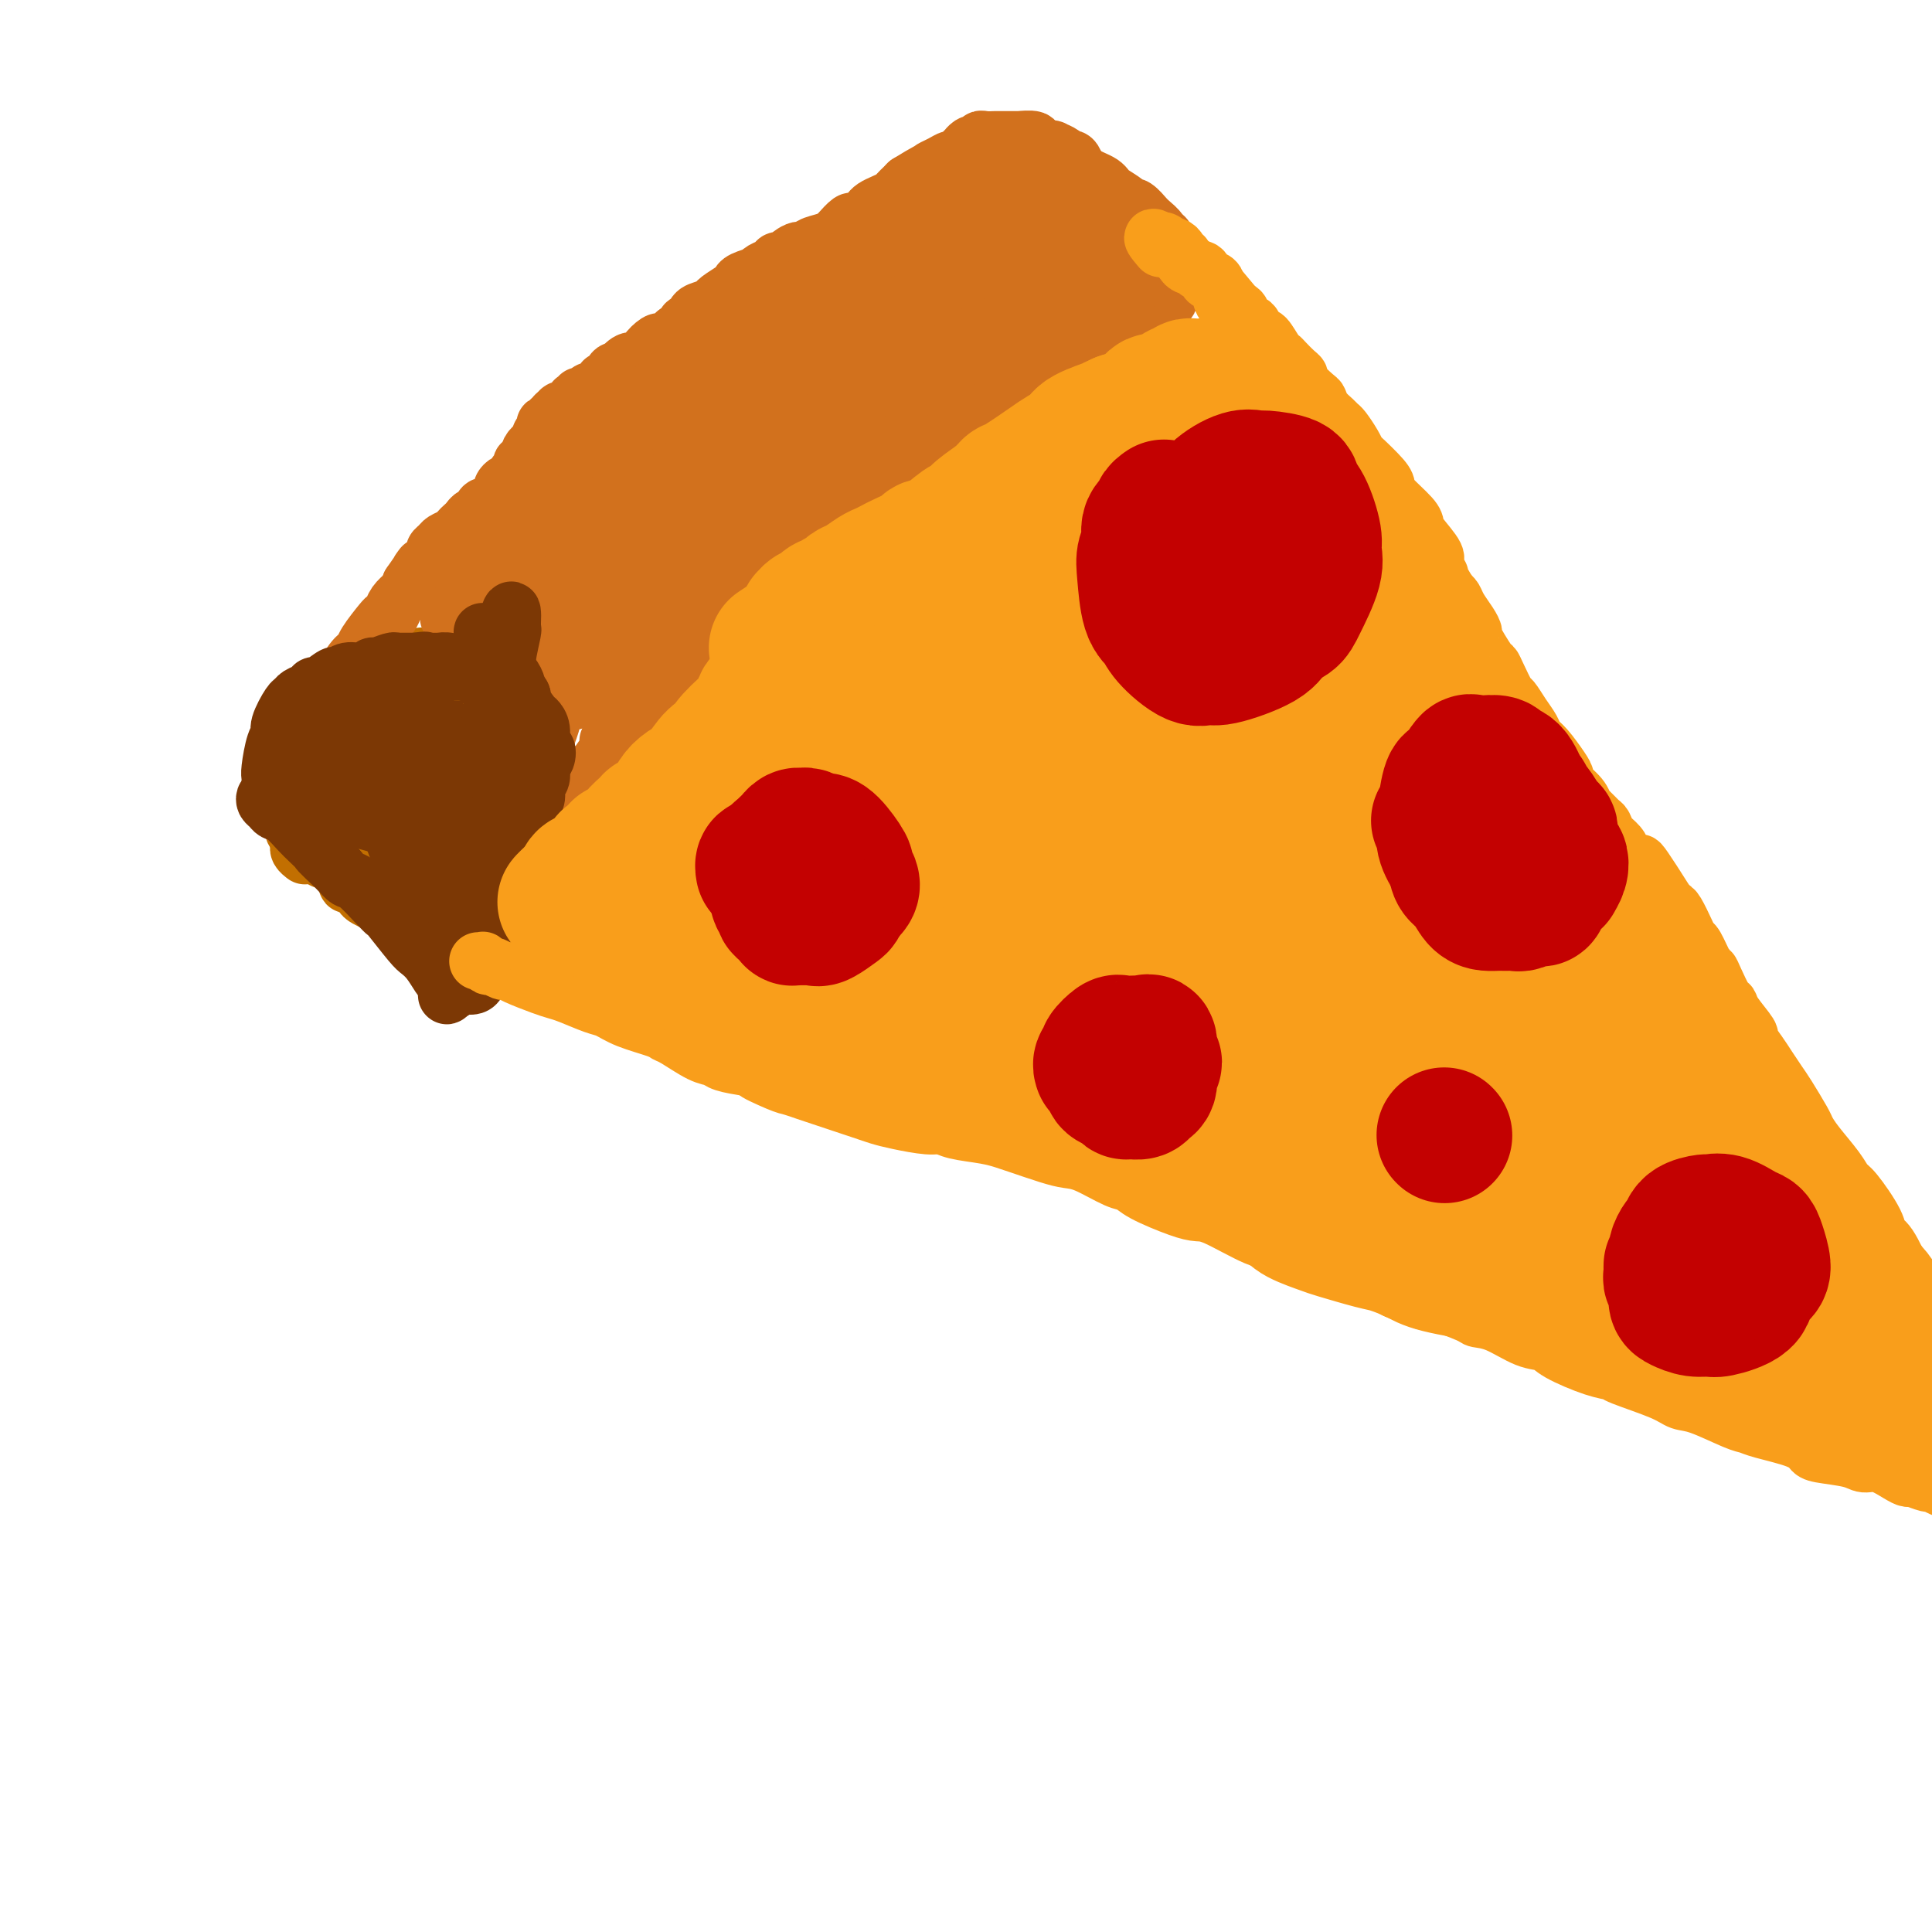 <svg viewBox='0 0 400 400' version='1.1' xmlns='http://www.w3.org/2000/svg' xmlns:xlink='http://www.w3.org/1999/xlink'><g fill='none' stroke='#C26F01' stroke-width='12' stroke-linecap='round' stroke-linejoin='round'><path d='M63,177c0.113,0.088 0.226,0.175 0,0c-0.226,-0.175 -0.793,-0.613 -1,-1c-0.207,-0.387 -0.056,-0.722 0,-1c0.056,-0.278 0.015,-0.497 0,-1c-0.015,-0.503 -0.005,-1.289 0,-2c0.005,-0.711 0.004,-1.349 0,-2c-0.004,-0.651 -0.011,-1.317 0,-2c0.011,-0.683 0.040,-1.384 0,-2c-0.040,-0.616 -0.147,-1.146 0,-2c0.147,-0.854 0.550,-2.031 1,-3c0.450,-0.969 0.947,-1.729 1,-2c0.053,-0.271 -0.337,-0.051 0,-1c0.337,-0.949 1.400,-3.065 2,-4c0.600,-0.935 0.737,-0.687 1,-1c0.263,-0.313 0.650,-1.187 1,-2c0.350,-0.813 0.662,-1.566 1,-2c0.338,-0.434 0.704,-0.549 1,-1c0.296,-0.451 0.524,-1.238 1,-2c0.476,-0.762 1.199,-1.500 2,-2c0.801,-0.500 1.680,-0.764 2,-1c0.320,-0.236 0.081,-0.444 1,-1c0.919,-0.556 2.996,-1.459 4,-2c1.004,-0.541 0.936,-0.719 1,-1c0.064,-0.281 0.260,-0.664 1,-1c0.740,-0.336 2.023,-0.626 3,-1c0.977,-0.374 1.648,-0.831 2,-1c0.352,-0.169 0.386,-0.048 1,0c0.614,0.048 1.807,0.024 3,0'/><path d='M91,136c2.056,-0.293 2.696,-0.027 3,0c0.304,0.027 0.271,-0.185 1,0c0.729,0.185 2.219,0.768 3,1c0.781,0.232 0.852,0.114 1,0c0.148,-0.114 0.372,-0.223 1,0c0.628,0.223 1.660,0.777 2,1c0.340,0.223 -0.011,0.114 0,0c0.011,-0.114 0.385,-0.234 1,0c0.615,0.234 1.472,0.824 2,1c0.528,0.176 0.729,-0.060 1,0c0.271,0.060 0.612,0.415 1,1c0.388,0.585 0.821,1.399 1,2c0.179,0.601 0.103,0.990 0,1c-0.103,0.010 -0.234,-0.359 0,0c0.234,0.359 0.832,1.445 1,2c0.168,0.555 -0.095,0.581 0,1c0.095,0.419 0.547,1.233 1,2c0.453,0.767 0.906,1.487 1,2c0.094,0.513 -0.171,0.818 0,1c0.171,0.182 0.779,0.240 1,1c0.221,0.760 0.056,2.220 0,3c-0.056,0.780 -0.001,0.878 0,1c0.001,0.122 -0.052,0.268 0,1c0.052,0.732 0.207,2.049 0,3c-0.207,0.951 -0.777,1.536 -1,2c-0.223,0.464 -0.097,0.806 0,1c0.097,0.194 0.167,0.240 0,1c-0.167,0.760 -0.571,2.235 -1,3c-0.429,0.765 -0.885,0.821 -1,1c-0.115,0.179 0.110,0.480 0,1c-0.110,0.520 -0.555,1.260 -1,2'/><path d='M108,171c-0.635,2.588 -0.222,1.058 0,1c0.222,-0.058 0.252,1.358 0,2c-0.252,0.642 -0.786,0.512 -1,1c-0.214,0.488 -0.109,1.595 0,2c0.109,0.405 0.222,0.109 0,1c-0.222,0.891 -0.777,2.971 -1,4c-0.223,1.029 -0.112,1.009 0,1c0.112,-0.009 0.226,-0.006 0,1c-0.226,1.006 -0.793,3.016 -1,4c-0.207,0.984 -0.056,0.941 0,1c0.056,0.059 0.015,0.218 0,1c-0.015,0.782 -0.004,2.185 0,3c0.004,0.815 0.001,1.041 0,1c-0.001,-0.041 -0.000,-0.348 0,0c0.000,0.348 -0.000,1.351 0,2c0.000,0.649 0.001,0.944 0,1c-0.001,0.056 -0.003,-0.129 0,0c0.003,0.129 0.011,0.570 0,1c-0.011,0.430 -0.041,0.847 0,1c0.041,0.153 0.153,0.041 0,0c-0.153,-0.041 -0.570,-0.011 -1,0c-0.430,0.011 -0.874,0.004 -1,0c-0.126,-0.004 0.065,-0.004 0,0c-0.065,0.004 -0.388,0.012 -1,0c-0.612,-0.012 -1.515,-0.045 -2,0c-0.485,0.045 -0.553,0.167 -1,0c-0.447,-0.167 -1.274,-0.622 -2,-1c-0.726,-0.378 -1.350,-0.679 -2,-1c-0.650,-0.321 -1.325,-0.660 -2,-1'/><path d='M93,196c-2.203,-0.644 -1.710,-0.753 -2,-1c-0.290,-0.247 -1.363,-0.630 -2,-1c-0.637,-0.370 -0.840,-0.725 -1,-1c-0.160,-0.275 -0.279,-0.469 -1,-1c-0.721,-0.531 -2.043,-1.400 -3,-2c-0.957,-0.600 -1.547,-0.930 -2,-1c-0.453,-0.070 -0.769,0.122 -1,0c-0.231,-0.122 -0.377,-0.557 -1,-1c-0.623,-0.443 -1.722,-0.893 -2,-1c-0.278,-0.107 0.263,0.130 0,0c-0.263,-0.130 -1.332,-0.628 -2,-1c-0.668,-0.372 -0.935,-0.620 -1,-1c-0.065,-0.380 0.071,-0.893 0,-1c-0.071,-0.107 -0.349,0.192 -1,0c-0.651,-0.192 -1.676,-0.874 -2,-1c-0.324,-0.126 0.054,0.303 0,0c-0.054,-0.303 -0.539,-1.339 -1,-2c-0.461,-0.661 -0.897,-0.947 -1,-1c-0.103,-0.053 0.127,0.127 0,0c-0.127,-0.127 -0.611,-0.560 -1,-1c-0.389,-0.440 -0.681,-0.887 -1,-1c-0.319,-0.113 -0.664,0.109 -1,0c-0.336,-0.109 -0.665,-0.550 -1,-1c-0.335,-0.450 -0.678,-0.908 -1,-1c-0.322,-0.092 -0.622,0.181 -1,0c-0.378,-0.181 -0.832,-0.818 -1,-1c-0.168,-0.182 -0.048,0.091 0,0c0.048,-0.091 0.024,-0.545 0,-1'/><path d='M63,174c-4.467,-3.518 -0.633,-1.315 1,-1c1.633,0.315 1.065,-1.260 1,-2c-0.065,-0.740 0.374,-0.645 1,-1c0.626,-0.355 1.441,-1.159 2,-2c0.559,-0.841 0.864,-1.719 2,-3c1.136,-1.281 3.102,-2.964 4,-4c0.898,-1.036 0.726,-1.425 1,-2c0.274,-0.575 0.994,-1.337 2,-2c1.006,-0.663 2.297,-1.226 3,-2c0.703,-0.774 0.817,-1.761 1,-2c0.183,-0.239 0.434,0.268 1,0c0.566,-0.268 1.448,-1.310 2,-2c0.552,-0.690 0.773,-1.029 1,-1c0.227,0.029 0.461,0.424 1,0c0.539,-0.424 1.384,-1.668 2,-2c0.616,-0.332 1.005,0.247 1,0c-0.005,-0.247 -0.404,-1.319 0,-2c0.404,-0.681 1.610,-0.971 2,-1c0.390,-0.029 -0.034,0.203 0,0c0.034,-0.203 0.528,-0.840 1,-1c0.472,-0.160 0.922,0.157 1,0c0.078,-0.157 -0.216,-0.789 0,-1c0.216,-0.211 0.944,-0.003 1,0c0.056,0.003 -0.559,-0.200 -1,0c-0.441,0.200 -0.709,0.802 -1,1c-0.291,0.198 -0.604,-0.009 -1,0c-0.396,0.009 -0.876,0.233 -2,1c-1.124,0.767 -2.893,2.076 -4,3c-1.107,0.924 -1.554,1.462 -2,2'/><path d='M83,150c-1.528,1.530 -0.346,1.857 -1,3c-0.654,1.143 -3.142,3.104 -4,4c-0.858,0.896 -0.087,0.728 0,1c0.087,0.272 -0.510,0.982 -1,2c-0.490,1.018 -0.873,2.342 -1,3c-0.127,0.658 0.003,0.651 0,1c-0.003,0.349 -0.138,1.056 0,2c0.138,0.944 0.548,2.127 1,3c0.452,0.873 0.947,1.436 1,2c0.053,0.564 -0.337,1.128 0,2c0.337,0.872 1.400,2.050 2,3c0.600,0.950 0.738,1.670 1,2c0.262,0.330 0.646,0.269 1,1c0.354,0.731 0.676,2.255 1,3c0.324,0.745 0.651,0.711 1,1c0.349,0.289 0.721,0.902 1,1c0.279,0.098 0.464,-0.318 1,0c0.536,0.318 1.422,1.369 2,2c0.578,0.631 0.847,0.842 1,1c0.153,0.158 0.189,0.264 1,0c0.811,-0.264 2.397,-0.897 3,-1c0.603,-0.103 0.221,0.323 0,0c-0.221,-0.323 -0.283,-1.395 0,-2c0.283,-0.605 0.911,-0.742 1,-1c0.089,-0.258 -0.361,-0.637 -1,-2c-0.639,-1.363 -1.467,-3.712 -2,-5c-0.533,-1.288 -0.773,-1.516 -1,-2c-0.227,-0.484 -0.442,-1.222 -1,-3c-0.558,-1.778 -1.458,-4.594 -2,-6c-0.542,-1.406 -0.726,-1.402 -1,-2c-0.274,-0.598 -0.637,-1.799 -1,-3'/><path d='M85,160c-1.468,-4.486 -1.136,-2.701 -1,-3c0.136,-0.299 0.078,-2.682 0,-4c-0.078,-1.318 -0.177,-1.571 0,-2c0.177,-0.429 0.629,-1.033 1,-2c0.371,-0.967 0.662,-2.296 1,-3c0.338,-0.704 0.725,-0.782 1,-1c0.275,-0.218 0.440,-0.576 1,-1c0.560,-0.424 1.516,-0.912 2,-1c0.484,-0.088 0.496,0.225 1,0c0.504,-0.225 1.501,-0.989 2,-1c0.499,-0.011 0.501,0.732 1,1c0.499,0.268 1.497,0.060 2,0c0.503,-0.060 0.513,0.027 1,1c0.487,0.973 1.451,2.832 2,4c0.549,1.168 0.683,1.643 1,2c0.317,0.357 0.817,0.595 1,2c0.183,1.405 0.049,3.978 0,5c-0.049,1.022 -0.013,0.492 0,1c0.013,0.508 0.004,2.054 0,3c-0.004,0.946 -0.001,1.290 0,2c0.001,0.710 0.000,1.785 0,2c-0.000,0.215 0.000,-0.429 0,0c-0.000,0.429 -0.001,1.930 0,2c0.001,0.070 0.004,-1.290 0,-2c-0.004,-0.710 -0.015,-0.770 0,-1c0.015,-0.230 0.056,-0.629 0,-1c-0.056,-0.371 -0.207,-0.715 0,-1c0.207,-0.285 0.774,-0.510 1,-1c0.226,-0.490 0.113,-1.245 0,-2'/><path d='M102,159c0.155,-1.082 0.042,-0.786 0,-1c-0.042,-0.214 -0.011,-0.937 0,-1c0.011,-0.063 0.004,0.535 0,1c-0.004,0.465 -0.004,0.799 0,1c0.004,0.201 0.012,0.270 0,2c-0.012,1.730 -0.045,5.121 0,7c0.045,1.879 0.167,2.247 0,3c-0.167,0.753 -0.623,1.893 -1,4c-0.377,2.107 -0.675,5.182 -1,7c-0.325,1.818 -0.676,2.379 -1,3c-0.324,0.621 -0.620,1.304 -1,2c-0.380,0.696 -0.845,1.407 -1,2c-0.155,0.593 -0.000,1.068 0,1c0.000,-0.068 -0.154,-0.679 0,-1c0.154,-0.321 0.615,-0.351 1,-1c0.385,-0.649 0.696,-1.915 1,-3c0.304,-1.085 0.603,-1.988 1,-3c0.397,-1.012 0.891,-2.132 1,-3c0.109,-0.868 -0.167,-1.485 0,-3c0.167,-1.515 0.778,-3.927 1,-5c0.222,-1.073 0.056,-0.805 0,-1c-0.056,-0.195 -0.001,-0.852 0,-1c0.001,-0.148 -0.052,0.212 0,0c0.052,-0.212 0.210,-0.995 0,-1c-0.210,-0.005 -0.787,0.768 -1,1c-0.213,0.232 -0.061,-0.077 0,0c0.061,0.077 0.030,0.538 0,1'/><path d='M101,170c0.397,-2.742 -0.612,-0.097 -1,1c-0.388,1.097 -0.157,0.647 0,1c0.157,0.353 0.240,1.508 0,2c-0.240,0.492 -0.804,0.320 -1,1c-0.196,0.680 -0.024,2.210 0,3c0.024,0.790 -0.099,0.839 0,1c0.099,0.161 0.420,0.435 0,1c-0.420,0.565 -1.581,1.421 -2,2c-0.419,0.579 -0.098,0.882 0,1c0.098,0.118 -0.029,0.049 0,0c0.029,-0.049 0.214,-0.080 0,0c-0.214,0.080 -0.828,0.271 -1,0c-0.172,-0.271 0.097,-1.006 0,-1c-0.097,0.006 -0.562,0.752 -1,0c-0.438,-0.752 -0.849,-3.000 -1,-4c-0.151,-1.000 -0.040,-0.750 0,-1c0.040,-0.250 0.011,-1.000 0,-2c-0.011,-1.000 -0.003,-2.250 0,-3c0.003,-0.750 0.000,-1.000 0,-1c-0.000,-0.000 0.001,0.250 0,0c-0.001,-0.250 -0.004,-0.999 0,-1c0.004,-0.001 0.015,0.745 0,1c-0.015,0.255 -0.057,0.019 0,0c0.057,-0.019 0.211,0.181 0,1c-0.211,0.819 -0.788,2.259 -1,3c-0.212,0.741 -0.061,0.783 0,1c0.061,0.217 0.030,0.608 0,1'/><path d='M93,177c-0.155,1.340 -0.041,2.190 0,3c0.041,0.810 0.011,1.578 0,2c-0.011,0.422 -0.003,0.496 0,1c0.003,0.504 0.001,1.438 0,2c-0.001,0.562 0.000,0.754 0,1c-0.000,0.246 -0.001,0.548 0,1c0.001,0.452 0.004,1.054 0,1c-0.004,-0.054 -0.016,-0.764 0,-1c0.016,-0.236 0.060,0.004 0,0c-0.060,-0.004 -0.223,-0.250 0,-1c0.223,-0.750 0.833,-2.003 1,-3c0.167,-0.997 -0.110,-1.737 0,-2c0.110,-0.263 0.608,-0.048 1,-1c0.392,-0.952 0.678,-3.070 1,-4c0.322,-0.930 0.679,-0.672 1,-1c0.321,-0.328 0.607,-1.242 1,-2c0.393,-0.758 0.894,-1.360 1,-2c0.106,-0.640 -0.182,-1.317 0,-2c0.182,-0.683 0.834,-1.373 1,-2c0.166,-0.627 -0.156,-1.191 0,-2c0.156,-0.809 0.789,-1.862 1,-3c0.211,-1.138 0.001,-2.360 0,-3c-0.001,-0.640 0.206,-0.697 0,-2c-0.206,-1.303 -0.825,-3.851 -1,-5c-0.175,-1.149 0.093,-0.900 0,-1c-0.093,-0.100 -0.546,-0.550 -1,-1'/><path d='M99,150c-0.262,-2.321 0.085,-2.125 0,-2c-0.085,0.125 -0.600,0.177 -1,0c-0.400,-0.177 -0.685,-0.584 -1,-1c-0.315,-0.416 -0.662,-0.840 -1,-1c-0.338,-0.160 -0.668,-0.055 -1,0c-0.332,0.055 -0.666,0.060 -1,0c-0.334,-0.060 -0.668,-0.184 -1,0c-0.332,0.184 -0.662,0.678 -1,1c-0.338,0.322 -0.683,0.474 -1,1c-0.317,0.526 -0.607,1.427 -1,2c-0.393,0.573 -0.890,0.819 -1,1c-0.110,0.181 0.167,0.297 0,1c-0.167,0.703 -0.777,1.991 -1,3c-0.223,1.009 -0.060,1.737 0,2c0.060,0.263 0.016,0.061 0,1c-0.016,0.939 -0.004,3.019 0,4c0.004,0.981 0.001,0.862 0,1c-0.001,0.138 -0.000,0.533 0,1c0.000,0.467 0.000,1.007 0,1c-0.000,-0.007 -0.000,-0.561 0,-1c0.000,-0.439 0.000,-0.762 0,-1c-0.000,-0.238 -0.000,-0.392 0,-1c0.000,-0.608 0.000,-1.671 0,-3c-0.000,-1.329 -0.000,-2.923 0,-4c0.000,-1.077 0.000,-1.636 0,-2c-0.000,-0.364 -0.000,-0.533 0,-1c0.000,-0.467 0.000,-1.234 0,-2'/><path d='M88,150c-0.013,-2.244 -0.046,-0.353 0,0c0.046,0.353 0.171,-0.831 0,-1c-0.171,-0.169 -0.637,0.676 -1,1c-0.363,0.324 -0.623,0.128 -1,0c-0.377,-0.128 -0.872,-0.189 -1,0c-0.128,0.189 0.109,0.628 0,1c-0.109,0.372 -0.565,0.678 -1,1c-0.435,0.322 -0.849,0.661 -1,1c-0.151,0.339 -0.041,0.679 0,1c0.041,0.321 0.011,0.625 0,1c-0.011,0.375 -0.003,0.821 0,1c0.003,0.179 0.002,0.089 0,0'/></g>
<g fill='none' stroke='#D2711D' stroke-width='12' stroke-linecap='round' stroke-linejoin='round'><path d='M59,169c-0.000,0.120 -0.000,0.241 0,0c0.000,-0.241 0.000,-0.842 0,-1c-0.000,-0.158 -0.001,0.127 0,0c0.001,-0.127 0.005,-0.668 0,-1c-0.005,-0.332 -0.018,-0.456 0,-1c0.018,-0.544 0.068,-1.507 0,-2c-0.068,-0.493 -0.254,-0.517 0,-1c0.254,-0.483 0.950,-1.425 1,-2c0.050,-0.575 -0.544,-0.781 0,-2c0.544,-1.219 2.226,-3.450 3,-5c0.774,-1.550 0.639,-2.418 1,-3c0.361,-0.582 1.216,-0.877 2,-2c0.784,-1.123 1.496,-3.074 2,-4c0.504,-0.926 0.802,-0.826 1,-1c0.198,-0.174 0.298,-0.621 1,-2c0.702,-1.379 2.005,-3.689 3,-5c0.995,-1.311 1.681,-1.621 2,-2c0.319,-0.379 0.269,-0.825 1,-2c0.731,-1.175 2.241,-3.078 3,-4c0.759,-0.922 0.767,-0.863 1,-1c0.233,-0.137 0.689,-0.470 1,-1c0.311,-0.530 0.475,-1.255 1,-2c0.525,-0.745 1.411,-1.508 2,-2c0.589,-0.492 0.883,-0.712 1,-1c0.117,-0.288 0.059,-0.644 0,-1'/><path d='M85,121c3.675,-5.289 2.361,-3.511 2,-3c-0.361,0.511 0.231,-0.244 1,-1c0.769,-0.756 1.715,-1.512 2,-2c0.285,-0.488 -0.093,-0.708 0,-1c0.093,-0.292 0.655,-0.656 1,-1c0.345,-0.344 0.474,-0.669 1,-1c0.526,-0.331 1.450,-0.667 2,-1c0.550,-0.333 0.725,-0.661 1,-1c0.275,-0.339 0.651,-0.687 1,-1c0.349,-0.313 0.671,-0.591 1,-1c0.329,-0.409 0.666,-0.950 1,-1c0.334,-0.050 0.667,0.390 1,0c0.333,-0.390 0.668,-1.610 1,-2c0.332,-0.390 0.663,0.050 1,0c0.337,-0.050 0.682,-0.592 1,-1c0.318,-0.408 0.610,-0.683 1,-1c0.390,-0.317 0.879,-0.676 1,-1c0.121,-0.324 -0.126,-0.613 0,-1c0.126,-0.387 0.626,-0.872 1,-1c0.374,-0.128 0.621,0.101 1,0c0.379,-0.101 0.890,-0.534 1,-1c0.110,-0.466 -0.182,-0.966 0,-1c0.182,-0.034 0.837,0.398 1,0c0.163,-0.398 -0.167,-1.627 0,-2c0.167,-0.373 0.829,0.110 1,0c0.171,-0.110 -0.150,-0.813 0,-1c0.150,-0.187 0.771,0.142 1,0c0.229,-0.142 0.065,-0.755 0,-1c-0.065,-0.245 -0.033,-0.123 0,0'/><path d='M110,94c3.802,-4.419 0.809,-1.968 0,-1c-0.809,0.968 0.568,0.453 1,0c0.432,-0.453 -0.081,-0.843 0,-1c0.081,-0.157 0.758,-0.081 1,0c0.242,0.081 0.051,0.166 0,0c-0.051,-0.166 0.039,-0.585 0,-1c-0.039,-0.415 -0.207,-0.828 0,-1c0.207,-0.172 0.788,-0.102 1,0c0.212,0.102 0.056,0.237 0,0c-0.056,-0.237 -0.011,-0.847 0,-1c0.011,-0.153 -0.012,0.151 0,0c0.012,-0.151 0.060,-0.758 0,-1c-0.060,-0.242 -0.226,-0.120 0,0c0.226,0.120 0.844,0.238 1,0c0.156,-0.238 -0.150,-0.833 0,-1c0.150,-0.167 0.757,0.095 1,0c0.243,-0.095 0.121,-0.548 0,-1'/><path d='M115,86c1.013,-1.174 1.046,-0.108 1,0c-0.046,0.108 -0.171,-0.742 0,-1c0.171,-0.258 0.638,0.076 1,0c0.362,-0.076 0.618,-0.560 1,-1c0.382,-0.440 0.890,-0.835 1,-1c0.110,-0.165 -0.178,-0.101 0,0c0.178,0.101 0.821,0.238 1,0c0.179,-0.238 -0.107,-0.851 0,-1c0.107,-0.149 0.607,0.167 1,0c0.393,-0.167 0.679,-0.816 1,-1c0.321,-0.184 0.678,0.096 1,0c0.322,-0.096 0.611,-0.569 1,-1c0.389,-0.431 0.879,-0.820 1,-1c0.121,-0.180 -0.127,-0.151 0,0c0.127,0.151 0.629,0.425 1,0c0.371,-0.425 0.611,-1.550 1,-2c0.389,-0.450 0.925,-0.225 1,0c0.075,0.225 -0.313,0.449 0,0c0.313,-0.449 1.328,-1.570 2,-2c0.672,-0.430 1.001,-0.170 1,0c-0.001,0.170 -0.333,0.248 0,0c0.333,-0.248 1.332,-0.823 2,-1c0.668,-0.177 1.005,0.044 1,0c-0.005,-0.044 -0.352,-0.354 0,-1c0.352,-0.646 1.405,-1.627 2,-2c0.595,-0.373 0.734,-0.139 1,0c0.266,0.139 0.659,0.182 1,0c0.341,-0.182 0.630,-0.587 1,-1c0.370,-0.413 0.820,-0.832 1,-1c0.180,-0.168 0.090,-0.084 0,0'/><path d='M140,69c4.270,-3.112 2.444,-2.392 2,-2c-0.444,0.392 0.495,0.457 1,0c0.505,-0.457 0.576,-1.436 1,-2c0.424,-0.564 1.199,-0.715 2,-1c0.801,-0.285 1.627,-0.706 2,-1c0.373,-0.294 0.294,-0.461 1,-1c0.706,-0.539 2.199,-1.450 3,-2c0.801,-0.550 0.910,-0.739 1,-1c0.090,-0.261 0.160,-0.594 1,-1c0.840,-0.406 2.449,-0.884 3,-1c0.551,-0.116 0.044,0.129 0,0c-0.044,-0.129 0.376,-0.631 1,-1c0.624,-0.369 1.453,-0.606 2,-1c0.547,-0.394 0.813,-0.946 1,-1c0.187,-0.054 0.294,0.389 1,0c0.706,-0.389 2.010,-1.610 3,-2c0.990,-0.390 1.665,0.052 2,0c0.335,-0.052 0.332,-0.596 1,-1c0.668,-0.404 2.009,-0.668 3,-1c0.991,-0.332 1.631,-0.733 2,-1c0.369,-0.267 0.466,-0.400 1,-1c0.534,-0.600 1.504,-1.666 2,-2c0.496,-0.334 0.517,0.065 1,0c0.483,-0.065 1.429,-0.595 2,-1c0.571,-0.405 0.769,-0.686 1,-1c0.231,-0.314 0.496,-0.662 1,-1c0.504,-0.338 1.248,-0.668 2,-1c0.752,-0.332 1.511,-0.666 2,-1c0.489,-0.334 0.709,-0.667 1,-1c0.291,-0.333 0.655,-0.667 1,-1c0.345,-0.333 0.673,-0.667 1,-1'/><path d='M188,38c8.054,-4.975 4.189,-1.911 3,-1c-1.189,0.911 0.297,-0.329 1,-1c0.703,-0.671 0.623,-0.772 1,-1c0.377,-0.228 1.210,-0.582 2,-1c0.790,-0.418 1.536,-0.901 2,-1c0.464,-0.099 0.645,0.185 1,0c0.355,-0.185 0.883,-0.838 1,-1c0.117,-0.162 -0.176,0.166 0,0c0.176,-0.166 0.822,-0.828 1,-1c0.178,-0.172 -0.110,0.146 0,0c0.110,-0.146 0.620,-0.757 1,-1c0.380,-0.243 0.631,-0.118 1,0c0.369,0.118 0.855,0.228 1,0c0.145,-0.228 -0.051,-0.793 0,-1c0.051,-0.207 0.349,-0.055 1,0c0.651,0.055 1.653,0.015 2,0c0.347,-0.015 0.037,-0.004 0,0c-0.037,0.004 0.198,-0.000 1,0c0.802,0.000 2.172,0.004 3,0c0.828,-0.004 1.114,-0.016 1,0c-0.114,0.016 -0.627,0.061 0,0c0.627,-0.061 2.393,-0.226 3,0c0.607,0.226 0.056,0.845 0,1c-0.056,0.155 0.384,-0.152 1,0c0.616,0.152 1.408,0.763 2,1c0.592,0.237 0.985,0.101 1,0c0.015,-0.101 -0.347,-0.165 0,0c0.347,0.165 1.402,0.560 2,1c0.598,0.440 0.738,0.926 1,1c0.262,0.074 0.646,-0.265 1,0c0.354,0.265 0.677,1.132 1,2'/><path d='M223,35c1.526,1.107 0.841,0.873 1,1c0.159,0.127 1.163,0.615 2,1c0.837,0.385 1.506,0.668 2,1c0.494,0.332 0.814,0.714 1,1c0.186,0.286 0.240,0.477 1,1c0.760,0.523 2.228,1.379 3,2c0.772,0.621 0.850,1.006 1,1c0.150,-0.006 0.374,-0.401 1,0c0.626,0.401 1.656,1.600 2,2c0.344,0.400 0.004,-0.000 0,0c-0.004,0.000 0.329,0.400 1,1c0.671,0.600 1.681,1.400 2,2c0.319,0.600 -0.054,1.001 0,1c0.054,-0.001 0.535,-0.404 1,0c0.465,0.404 0.913,1.613 1,2c0.087,0.387 -0.187,-0.050 0,0c0.187,0.050 0.835,0.587 1,1c0.165,0.413 -0.152,0.703 0,1c0.152,0.297 0.773,0.601 1,1c0.227,0.399 0.061,0.895 0,1c-0.061,0.105 -0.017,-0.179 0,0c0.017,0.179 0.005,0.822 0,1c-0.005,0.178 -0.004,-0.107 0,0c0.004,0.107 0.011,0.607 0,1c-0.011,0.393 -0.042,0.679 0,1c0.042,0.321 0.156,0.677 0,1c-0.156,0.323 -0.580,0.611 -1,1c-0.420,0.389 -0.834,0.877 -1,1c-0.166,0.123 -0.083,-0.121 0,0c0.083,0.121 0.167,0.606 0,1c-0.167,0.394 -0.583,0.697 -1,1'/><path d='M241,63c-0.415,1.410 0.049,0.434 0,0c-0.049,-0.434 -0.609,-0.327 -1,0c-0.391,0.327 -0.612,0.875 -1,1c-0.388,0.125 -0.943,-0.173 -1,0c-0.057,0.173 0.384,0.816 0,1c-0.384,0.184 -1.594,-0.090 -2,0c-0.406,0.090 -0.007,0.545 0,1c0.007,0.455 -0.379,0.910 -1,1c-0.621,0.090 -1.476,-0.186 -2,0c-0.524,0.186 -0.716,0.833 -1,1c-0.284,0.167 -0.658,-0.147 -1,0c-0.342,0.147 -0.651,0.756 -1,1c-0.349,0.244 -0.739,0.122 -1,0c-0.261,-0.122 -0.395,-0.243 -1,0c-0.605,0.243 -1.683,0.850 -2,1c-0.317,0.150 0.126,-0.158 0,0c-0.126,0.158 -0.822,0.782 -1,1c-0.178,0.218 0.163,0.031 0,0c-0.163,-0.031 -0.831,0.096 -1,0c-0.169,-0.096 0.162,-0.414 0,0c-0.162,0.414 -0.817,1.560 -1,2c-0.183,0.440 0.106,0.175 0,0c-0.106,-0.175 -0.607,-0.258 -1,0c-0.393,0.258 -0.679,0.858 -1,1c-0.321,0.142 -0.676,-0.173 -1,0c-0.324,0.173 -0.615,0.835 -1,1c-0.385,0.165 -0.863,-0.166 -1,0c-0.137,0.166 0.066,0.828 0,1c-0.066,0.172 -0.402,-0.146 -1,0c-0.598,0.146 -1.456,0.756 -2,1c-0.544,0.244 -0.772,0.122 -1,0'/><path d='M214,77c-4.074,2.328 -0.759,1.150 0,1c0.759,-0.150 -1.039,0.730 -2,1c-0.961,0.270 -1.083,-0.068 -1,0c0.083,0.068 0.373,0.544 0,1c-0.373,0.456 -1.409,0.892 -2,1c-0.591,0.108 -0.735,-0.112 -1,0c-0.265,0.112 -0.649,0.556 -1,1c-0.351,0.444 -0.668,0.889 -1,1c-0.332,0.111 -0.681,-0.111 -1,0c-0.319,0.111 -0.610,0.556 -1,1c-0.390,0.444 -0.878,0.889 -1,1c-0.122,0.111 0.122,-0.111 0,0c-0.122,0.111 -0.610,0.555 -1,1c-0.390,0.445 -0.681,0.889 -1,1c-0.319,0.111 -0.667,-0.112 -1,0c-0.333,0.112 -0.651,0.560 -1,1c-0.349,0.440 -0.727,0.874 -1,1c-0.273,0.126 -0.439,-0.054 -1,0c-0.561,0.054 -1.517,0.344 -2,1c-0.483,0.656 -0.493,1.679 -1,2c-0.507,0.321 -1.511,-0.059 -2,0c-0.489,0.059 -0.463,0.558 -1,1c-0.537,0.442 -1.636,0.825 -2,1c-0.364,0.175 0.007,0.140 0,0c-0.007,-0.140 -0.390,-0.385 -1,0c-0.610,0.385 -1.445,1.399 -2,2c-0.555,0.601 -0.829,0.790 -1,1c-0.171,0.210 -0.238,0.441 -1,1c-0.762,0.559 -2.218,1.445 -3,2c-0.782,0.555 -0.891,0.777 -1,1'/><path d='M180,101c-5.304,3.766 -1.564,1.180 -1,1c0.564,-0.180 -2.048,2.046 -3,3c-0.952,0.954 -0.243,0.636 -1,1c-0.757,0.364 -2.980,1.411 -4,2c-1.020,0.589 -0.837,0.722 -1,1c-0.163,0.278 -0.673,0.702 -1,1c-0.327,0.298 -0.473,0.468 -1,1c-0.527,0.532 -1.437,1.424 -2,2c-0.563,0.576 -0.779,0.835 -1,1c-0.221,0.165 -0.448,0.237 -1,1c-0.552,0.763 -1.430,2.218 -2,3c-0.570,0.782 -0.833,0.891 -1,1c-0.167,0.109 -0.237,0.218 -1,1c-0.763,0.782 -2.218,2.237 -3,3c-0.782,0.763 -0.891,0.832 -1,1c-0.109,0.168 -0.217,0.434 -1,1c-0.783,0.566 -2.241,1.434 -3,2c-0.759,0.566 -0.818,0.832 -1,1c-0.182,0.168 -0.486,0.237 -1,1c-0.514,0.763 -1.236,2.218 -2,3c-0.764,0.782 -1.569,0.890 -2,1c-0.431,0.110 -0.486,0.222 -1,1c-0.514,0.778 -1.486,2.222 -2,3c-0.514,0.778 -0.569,0.890 -1,1c-0.431,0.110 -1.236,0.217 -2,1c-0.764,0.783 -1.486,2.241 -2,3c-0.514,0.759 -0.820,0.819 -1,1c-0.180,0.181 -0.234,0.481 -1,1c-0.766,0.519 -2.245,1.255 -3,2c-0.755,0.745 -0.787,1.499 -1,2c-0.213,0.501 -0.606,0.751 -1,1'/><path d='M131,149c-8.207,7.777 -4.226,3.221 -3,2c1.226,-1.221 -0.304,0.893 -1,2c-0.696,1.107 -0.557,1.207 -1,2c-0.443,0.793 -1.467,2.278 -2,3c-0.533,0.722 -0.576,0.682 -1,1c-0.424,0.318 -1.231,0.996 -2,2c-0.769,1.004 -1.501,2.334 -2,3c-0.499,0.666 -0.764,0.666 -1,1c-0.236,0.334 -0.444,1.000 -1,2c-0.556,1.000 -1.458,2.335 -2,3c-0.542,0.665 -0.722,0.662 -1,1c-0.278,0.338 -0.655,1.019 -1,2c-0.345,0.981 -0.657,2.263 -1,3c-0.343,0.737 -0.717,0.929 -1,1c-0.283,0.071 -0.474,0.019 -1,1c-0.526,0.981 -1.387,2.993 -2,4c-0.613,1.007 -0.978,1.008 -1,1c-0.022,-0.008 0.297,-0.024 0,1c-0.297,1.024 -1.212,3.090 -2,4c-0.788,0.910 -1.450,0.664 -2,1c-0.550,0.336 -0.986,1.254 -1,2c-0.014,0.746 0.396,1.322 0,2c-0.396,0.678 -1.599,1.460 -2,2c-0.401,0.540 -0.001,0.840 0,1c0.001,0.160 -0.396,0.180 -1,1c-0.604,0.820 -1.416,2.440 -2,3c-0.584,0.560 -0.941,0.059 -1,0c-0.059,-0.059 0.180,0.324 0,1c-0.180,0.676 -0.779,1.643 -1,2c-0.221,0.357 -0.063,0.102 0,0c0.063,-0.102 0.032,-0.051 0,0'/><path d='M94,118c0.115,-0.039 0.229,-0.078 0,0c-0.229,0.078 -0.802,0.273 -1,0c-0.198,-0.273 -0.022,-1.014 0,-1c0.022,0.014 -0.110,0.782 0,1c0.110,0.218 0.463,-0.113 1,0c0.537,0.113 1.259,0.669 2,1c0.741,0.331 1.499,0.437 2,1c0.501,0.563 0.743,1.582 2,3c1.257,1.418 3.530,3.235 5,4c1.470,0.765 2.137,0.480 3,1c0.863,0.520 1.922,1.846 3,3c1.078,1.154 2.174,2.137 3,3c0.826,0.863 1.383,1.607 2,2c0.617,0.393 1.294,0.434 2,1c0.706,0.566 1.442,1.658 2,2c0.558,0.342 0.939,-0.066 1,0c0.061,0.066 -0.198,0.606 0,1c0.198,0.394 0.853,0.642 1,1c0.147,0.358 -0.213,0.828 0,1c0.213,0.172 0.999,0.048 1,0c0.001,-0.048 -0.781,-0.018 -1,0c-0.219,0.018 0.127,0.026 0,0c-0.127,-0.026 -0.726,-0.084 -1,0c-0.274,0.084 -0.221,0.310 -1,0c-0.779,-0.310 -2.389,-1.155 -4,-2'/><path d='M116,140c-1.374,-0.289 -1.809,-0.510 -3,-1c-1.191,-0.490 -3.139,-1.248 -4,-2c-0.861,-0.752 -0.636,-1.498 -1,-2c-0.364,-0.502 -1.319,-0.760 -2,-1c-0.681,-0.240 -1.089,-0.461 -2,-1c-0.911,-0.539 -2.324,-1.397 -3,-2c-0.676,-0.603 -0.615,-0.950 -1,-1c-0.385,-0.050 -1.217,0.198 -2,0c-0.783,-0.198 -1.516,-0.841 -2,-1c-0.484,-0.159 -0.718,0.168 -1,0c-0.282,-0.168 -0.613,-0.830 -1,-1c-0.387,-0.170 -0.829,0.151 -1,0c-0.171,-0.151 -0.072,-0.774 0,-1c0.072,-0.226 0.117,-0.056 0,0c-0.117,0.056 -0.394,-0.001 0,0c0.394,0.001 1.460,0.061 2,0c0.540,-0.061 0.554,-0.241 1,0c0.446,0.241 1.325,0.903 2,1c0.675,0.097 1.147,-0.373 2,0c0.853,0.373 2.089,1.588 3,2c0.911,0.412 1.499,0.023 2,0c0.501,-0.023 0.915,0.322 2,1c1.085,0.678 2.840,1.688 4,2c1.160,0.312 1.725,-0.075 2,0c0.275,0.075 0.259,0.611 1,1c0.741,0.389 2.240,0.630 3,1c0.760,0.370 0.782,0.869 1,1c0.218,0.131 0.634,-0.105 1,0c0.366,0.105 0.683,0.553 1,1'/><path d='M120,137c4.106,1.557 0.870,0.449 0,0c-0.870,-0.449 0.626,-0.241 1,0c0.374,0.241 -0.374,0.514 0,0c0.374,-0.514 1.869,-1.817 3,-3c1.131,-1.183 1.897,-2.247 4,-4c2.103,-1.753 5.544,-4.194 8,-6c2.456,-1.806 3.928,-2.976 8,-7c4.072,-4.024 10.745,-10.902 15,-15c4.255,-4.098 6.090,-5.415 8,-7c1.910,-1.585 3.893,-3.437 8,-7c4.107,-3.563 10.338,-8.838 14,-12c3.662,-3.162 4.754,-4.210 6,-5c1.246,-0.790 2.645,-1.322 5,-3c2.355,-1.678 5.665,-4.501 7,-6c1.335,-1.499 0.696,-1.673 1,-2c0.304,-0.327 1.553,-0.808 2,-1c0.447,-0.192 0.094,-0.094 0,0c-0.094,0.094 0.072,0.183 0,0c-0.072,-0.183 -0.381,-0.638 -2,0c-1.619,0.638 -4.547,2.368 -7,4c-2.453,1.632 -4.430,3.167 -6,4c-1.570,0.833 -2.734,0.964 -7,4c-4.266,3.036 -11.635,8.976 -16,12c-4.365,3.024 -5.727,3.130 -7,4c-1.273,0.870 -2.458,2.503 -7,6c-4.542,3.497 -12.441,8.856 -17,12c-4.559,3.144 -5.780,4.072 -7,5'/><path d='M134,110c-12.673,8.431 -6.355,4.008 -6,4c0.355,-0.008 -5.254,4.400 -8,7c-2.746,2.600 -2.631,3.393 -3,4c-0.369,0.607 -1.223,1.028 -2,2c-0.777,0.972 -1.477,2.495 -2,3c-0.523,0.505 -0.868,-0.008 -1,0c-0.132,0.008 -0.052,0.538 0,1c0.052,0.462 0.074,0.856 0,1c-0.074,0.144 -0.246,0.039 0,0c0.246,-0.039 0.908,-0.012 1,0c0.092,0.012 -0.386,0.008 0,0c0.386,-0.008 1.636,-0.019 2,0c0.364,0.019 -0.160,0.070 1,0c1.160,-0.070 4.002,-0.259 6,-1c1.998,-0.741 3.150,-2.034 5,-3c1.850,-0.966 4.396,-1.606 6,-2c1.604,-0.394 2.266,-0.540 5,-2c2.734,-1.460 7.541,-4.232 10,-6c2.459,-1.768 2.570,-2.532 3,-3c0.430,-0.468 1.179,-0.641 3,-2c1.821,-1.359 4.712,-3.904 6,-5c1.288,-1.096 0.972,-0.743 1,-1c0.028,-0.257 0.401,-1.124 1,-2c0.599,-0.876 1.425,-1.762 2,-2c0.575,-0.238 0.898,0.173 1,0c0.102,-0.173 -0.015,-0.930 0,-1c0.015,-0.070 0.164,0.548 0,1c-0.164,0.452 -0.642,0.740 -1,1c-0.358,0.260 -0.596,0.493 -1,1c-0.404,0.507 -0.972,1.288 -2,2c-1.028,0.712 -2.514,1.356 -4,2'/><path d='M157,109c-1.332,1.447 -1.163,2.064 -3,4c-1.837,1.936 -5.682,5.191 -8,7c-2.318,1.809 -3.110,2.171 -4,3c-0.890,0.829 -1.877,2.123 -4,4c-2.123,1.877 -5.382,4.335 -7,6c-1.618,1.665 -1.595,2.535 -2,3c-0.405,0.465 -1.240,0.524 -2,1c-0.760,0.476 -1.447,1.370 -2,2c-0.553,0.630 -0.974,0.996 -1,1c-0.026,0.004 0.343,-0.354 0,0c-0.343,0.354 -1.397,1.419 -2,2c-0.603,0.581 -0.753,0.678 -1,1c-0.247,0.322 -0.589,0.871 -1,1c-0.411,0.129 -0.892,-0.161 -1,0c-0.108,0.161 0.156,0.773 0,1c-0.156,0.227 -0.731,0.071 -1,0c-0.269,-0.071 -0.230,-0.055 0,0c0.230,0.055 0.652,0.149 1,0c0.348,-0.149 0.622,-0.540 1,-1c0.378,-0.460 0.861,-0.990 2,-2c1.139,-1.010 2.936,-2.501 5,-4c2.064,-1.499 4.397,-3.006 6,-4c1.603,-0.994 2.478,-1.475 6,-4c3.522,-2.525 9.693,-7.094 13,-10c3.307,-2.906 3.751,-4.149 5,-5c1.249,-0.851 3.304,-1.311 7,-4c3.696,-2.689 9.034,-7.609 12,-10c2.966,-2.391 3.562,-2.255 5,-3c1.438,-0.745 3.719,-2.373 6,-4'/><path d='M187,94c11.960,-9.006 8.360,-6.520 8,-6c-0.360,0.520 2.520,-0.924 4,-2c1.480,-1.076 1.558,-1.782 3,-3c1.442,-1.218 4.246,-2.946 6,-4c1.754,-1.054 2.457,-1.433 3,-2c0.543,-0.567 0.925,-1.322 2,-2c1.075,-0.678 2.841,-1.280 4,-2c1.159,-0.720 1.711,-1.559 2,-2c0.289,-0.441 0.317,-0.484 1,-1c0.683,-0.516 2.022,-1.504 3,-2c0.978,-0.496 1.594,-0.499 2,-1c0.406,-0.501 0.602,-1.500 1,-2c0.398,-0.500 0.996,-0.502 2,-1c1.004,-0.498 2.412,-1.491 3,-2c0.588,-0.509 0.357,-0.535 1,-1c0.643,-0.465 2.162,-1.368 3,-2c0.838,-0.632 0.996,-0.992 1,-1c0.004,-0.008 -0.144,0.335 0,0c0.144,-0.335 0.582,-1.346 1,-2c0.418,-0.654 0.816,-0.949 1,-1c0.184,-0.051 0.154,0.141 0,0c-0.154,-0.141 -0.434,-0.615 0,-1c0.434,-0.385 1.580,-0.682 2,-1c0.420,-0.318 0.114,-0.658 0,-1c-0.114,-0.342 -0.037,-0.687 0,-1c0.037,-0.313 0.035,-0.595 0,-1c-0.035,-0.405 -0.103,-0.935 0,-1c0.103,-0.065 0.378,0.333 0,0c-0.378,-0.333 -1.410,-1.397 -2,-2c-0.590,-0.603 -0.740,-0.744 -1,-1c-0.260,-0.256 -0.630,-0.628 -1,-1'/><path d='M236,45c-1.197,-1.412 -2.190,-0.942 -3,-1c-0.810,-0.058 -1.437,-0.646 -2,-1c-0.563,-0.354 -1.060,-0.476 -2,-1c-0.940,-0.524 -2.322,-1.451 -3,-2c-0.678,-0.549 -0.652,-0.720 -1,-1c-0.348,-0.280 -1.069,-0.667 -2,-1c-0.931,-0.333 -2.071,-0.611 -3,-1c-0.929,-0.389 -1.647,-0.890 -2,-1c-0.353,-0.110 -0.343,0.169 -1,0c-0.657,-0.169 -1.983,-0.788 -3,-1c-1.017,-0.212 -1.727,-0.017 -2,0c-0.273,0.017 -0.110,-0.143 -1,0c-0.890,0.143 -2.833,0.590 -4,1c-1.167,0.410 -1.558,0.782 -2,1c-0.442,0.218 -0.933,0.281 -3,1c-2.067,0.719 -5.708,2.092 -8,3c-2.292,0.908 -3.235,1.349 -4,2c-0.765,0.651 -1.350,1.510 -4,3c-2.650,1.490 -7.363,3.610 -10,5c-2.637,1.390 -3.198,2.051 -4,3c-0.802,0.949 -1.846,2.187 -4,4c-2.154,1.813 -5.418,4.200 -8,6c-2.582,1.800 -4.483,3.013 -6,4c-1.517,0.987 -2.650,1.749 -6,4c-3.350,2.251 -8.918,5.992 -12,8c-3.082,2.008 -3.677,2.283 -5,3c-1.323,0.717 -3.374,1.877 -6,4c-2.626,2.123 -5.828,5.208 -8,7c-2.172,1.792 -3.316,2.290 -4,3c-0.684,0.710 -0.910,1.631 -2,3c-1.090,1.369 -3.045,3.184 -5,5'/><path d='M106,105c-3.299,3.323 -2.047,2.629 -2,3c0.047,0.371 -1.112,1.806 -2,3c-0.888,1.194 -1.506,2.147 -2,3c-0.494,0.853 -0.865,1.605 -1,2c-0.135,0.395 -0.032,0.432 0,1c0.032,0.568 -0.005,1.669 0,2c0.005,0.331 0.052,-0.106 0,0c-0.052,0.106 -0.202,0.755 0,1c0.202,0.245 0.757,0.086 1,0c0.243,-0.086 0.173,-0.098 0,0c-0.173,0.098 -0.449,0.306 1,0c1.449,-0.306 4.624,-1.127 7,-2c2.376,-0.873 3.955,-1.799 6,-3c2.045,-1.201 4.556,-2.676 7,-4c2.444,-1.324 4.820,-2.498 10,-6c5.180,-3.502 13.164,-9.331 18,-13c4.836,-3.669 6.523,-5.177 8,-7c1.477,-1.823 2.745,-3.962 7,-8c4.255,-4.038 11.498,-9.975 15,-13c3.502,-3.025 3.264,-3.136 5,-5c1.736,-1.864 5.447,-5.480 7,-7c1.553,-1.520 0.950,-0.944 1,-1c0.050,-0.056 0.755,-0.744 1,-1c0.245,-0.256 0.032,-0.078 0,0c-0.032,0.078 0.119,0.058 0,0c-0.119,-0.058 -0.509,-0.153 -1,0c-0.491,0.153 -1.085,0.555 -3,2c-1.915,1.445 -5.153,3.934 -8,6c-2.847,2.066 -5.305,3.710 -7,5c-1.695,1.290 -2.627,2.226 -6,5c-3.373,2.774 -9.186,7.387 -15,12'/><path d='M153,80c-8.124,6.021 -8.435,6.075 -10,7c-1.565,0.925 -4.383,2.722 -9,6c-4.617,3.278 -11.031,8.036 -15,11c-3.969,2.964 -5.493,4.133 -7,5c-1.507,0.867 -2.997,1.434 -5,3c-2.003,1.566 -4.520,4.133 -6,5c-1.480,0.867 -1.925,0.034 -2,0c-0.075,-0.034 0.219,0.732 0,1c-0.219,0.268 -0.950,0.039 -1,0c-0.050,-0.039 0.583,0.113 1,0c0.417,-0.113 0.620,-0.491 1,-1c0.380,-0.509 0.938,-1.150 2,-2c1.062,-0.850 2.627,-1.908 4,-3c1.373,-1.092 2.553,-2.218 6,-5c3.447,-2.782 9.162,-7.219 13,-10c3.838,-2.781 5.801,-3.906 8,-5c2.199,-1.094 4.635,-2.155 9,-5c4.365,-2.845 10.659,-7.472 14,-10c3.341,-2.528 3.731,-2.955 5,-4c1.269,-1.045 3.419,-2.707 7,-5c3.581,-2.293 8.594,-5.216 11,-7c2.406,-1.784 2.206,-2.429 3,-3c0.794,-0.571 2.584,-1.067 4,-2c1.416,-0.933 2.459,-2.303 3,-3c0.541,-0.697 0.578,-0.720 1,-1c0.422,-0.280 1.227,-0.815 1,-1c-0.227,-0.185 -1.486,-0.019 -2,0c-0.514,0.019 -0.282,-0.108 -1,0c-0.718,0.108 -2.386,0.452 -4,1c-1.614,0.548 -3.176,1.299 -5,2c-1.824,0.701 -3.912,1.350 -6,2'/><path d='M173,56c-3.271,1.199 -2.449,1.696 -6,4c-3.551,2.304 -11.474,6.413 -16,9c-4.526,2.587 -5.653,3.651 -7,5c-1.347,1.349 -2.913,2.984 -6,5c-3.087,2.016 -7.696,4.412 -10,6c-2.304,1.588 -2.302,2.368 -3,3c-0.698,0.632 -2.097,1.117 -3,2c-0.903,0.883 -1.311,2.162 -2,3c-0.689,0.838 -1.658,1.233 1,0c2.658,-1.233 8.944,-4.094 13,-6c4.056,-1.906 5.881,-2.857 11,-6c5.119,-3.143 13.532,-8.477 19,-12c5.468,-3.523 7.992,-5.234 11,-7c3.008,-1.766 6.499,-3.588 9,-5c2.501,-1.412 4.012,-2.416 7,-4c2.988,-1.584 7.455,-3.749 10,-5c2.545,-1.251 3.169,-1.589 4,-2c0.831,-0.411 1.868,-0.895 3,-1c1.132,-0.105 2.360,0.168 3,0c0.640,-0.168 0.693,-0.777 1,-1c0.307,-0.223 0.870,-0.060 1,0c0.130,0.060 -0.172,0.016 0,0c0.172,-0.016 0.820,-0.004 1,0c0.180,0.004 -0.106,0.001 0,0c0.106,-0.001 0.606,-0.000 1,0c0.394,0.000 0.683,0.000 1,0c0.317,-0.000 0.662,-0.000 1,0c0.338,0.000 0.668,0.000 1,0c0.332,-0.000 0.666,-0.000 1,0'/><path d='M219,44c1.995,-0.308 -0.016,-0.079 0,0c0.016,0.079 2.061,0.007 3,0c0.939,-0.007 0.774,0.052 1,0c0.226,-0.052 0.843,-0.214 1,0c0.157,0.214 -0.147,0.806 0,1c0.147,0.194 0.746,-0.009 1,0c0.254,0.009 0.162,0.230 0,1c-0.162,0.770 -0.394,2.088 -1,3c-0.606,0.912 -1.585,1.416 -2,2c-0.415,0.584 -0.267,1.246 -3,4c-2.733,2.754 -8.347,7.598 -12,11c-3.653,3.402 -5.343,5.361 -7,7c-1.657,1.639 -3.280,2.958 -8,6c-4.720,3.042 -12.536,7.805 -17,11c-4.464,3.195 -5.577,4.820 -7,6c-1.423,1.180 -3.158,1.916 -6,4c-2.842,2.084 -6.793,5.517 -9,7c-2.207,1.483 -2.670,1.015 -3,1c-0.330,-0.015 -0.527,0.424 -1,1c-0.473,0.576 -1.223,1.288 -1,1c0.223,-0.288 1.418,-1.577 3,-3c1.582,-1.423 3.551,-2.980 5,-4c1.449,-1.020 2.379,-1.501 7,-5c4.621,-3.499 12.934,-10.014 18,-14c5.066,-3.986 6.885,-5.441 9,-7c2.115,-1.559 4.526,-3.222 9,-6c4.474,-2.778 11.012,-6.671 15,-9c3.988,-2.329 5.425,-3.094 7,-4c1.575,-0.906 3.287,-1.953 5,-3'/><path d='M226,55c6.597,-3.873 5.089,-2.555 5,-2c-0.089,0.555 1.240,0.346 2,0c0.760,-0.346 0.951,-0.828 1,-1c0.049,-0.172 -0.043,-0.032 0,0c0.043,0.032 0.223,-0.044 0,0c-0.223,0.044 -0.847,0.208 -1,0c-0.153,-0.208 0.166,-0.788 0,-1c-0.166,-0.212 -0.818,-0.057 -1,0c-0.182,0.057 0.107,0.015 0,0c-0.107,-0.015 -0.611,-0.004 -1,0c-0.389,0.004 -0.664,0.001 -1,0c-0.336,-0.001 -0.735,-0.000 -1,0c-0.265,0.000 -0.398,0.000 -1,0c-0.602,-0.000 -1.673,0.000 -2,0c-0.327,-0.000 0.091,-0.001 0,0c-0.091,0.001 -0.692,0.003 -1,0c-0.308,-0.003 -0.322,-0.012 -1,0c-0.678,0.012 -2.019,0.045 -3,0c-0.981,-0.045 -1.603,-0.167 -2,0c-0.397,0.167 -0.570,0.621 -2,1c-1.430,0.379 -4.117,0.681 -6,1c-1.883,0.319 -2.962,0.655 -4,1c-1.038,0.345 -2.035,0.699 -5,2c-2.965,1.301 -7.897,3.548 -11,5c-3.103,1.452 -4.376,2.110 -6,3c-1.624,0.890 -3.600,2.012 -7,4c-3.400,1.988 -8.223,4.843 -11,7c-2.777,2.157 -3.508,3.616 -5,5c-1.492,1.384 -3.746,2.692 -6,4'/><path d='M156,84c-9.349,6.100 -9.723,7.350 -11,9c-1.277,1.650 -3.457,3.699 -5,5c-1.543,1.301 -2.450,1.854 -4,3c-1.550,1.146 -3.743,2.885 -5,4c-1.257,1.115 -1.579,1.604 -2,2c-0.421,0.396 -0.940,0.698 -1,1c-0.060,0.302 0.340,0.605 2,0c1.660,-0.605 4.582,-2.119 7,-3c2.418,-0.881 4.332,-1.128 6,-2c1.668,-0.872 3.089,-2.370 6,-4c2.911,-1.630 7.314,-3.391 10,-5c2.686,-1.609 3.657,-3.065 5,-4c1.343,-0.935 3.057,-1.351 6,-3c2.943,-1.649 7.114,-4.533 9,-6c1.886,-1.467 1.486,-1.518 2,-2c0.514,-0.482 1.940,-1.396 3,-2c1.060,-0.604 1.754,-0.898 2,-1c0.246,-0.102 0.045,-0.012 0,0c-0.045,0.012 0.067,-0.056 0,0c-0.067,0.056 -0.314,0.234 -1,1c-0.686,0.766 -1.810,2.120 -3,3c-1.190,0.880 -2.446,1.284 -5,3c-2.554,1.716 -6.405,4.742 -9,7c-2.595,2.258 -3.933,3.749 -5,5c-1.067,1.251 -1.863,2.263 -5,5c-3.137,2.737 -8.614,7.197 -12,10c-3.386,2.803 -4.681,3.947 -6,5c-1.319,1.053 -2.663,2.015 -5,4c-2.337,1.985 -5.669,4.992 -9,8'/><path d='M126,127c-9.774,8.521 -5.210,4.823 -4,4c1.210,-0.823 -0.934,1.230 -3,3c-2.066,1.770 -4.053,3.257 -5,4c-0.947,0.743 -0.855,0.743 -1,1c-0.145,0.257 -0.527,0.771 -1,1c-0.473,0.229 -1.037,0.174 -1,0c0.037,-0.174 0.674,-0.466 1,-1c0.326,-0.534 0.341,-1.310 1,-2c0.659,-0.690 1.963,-1.295 3,-2c1.037,-0.705 1.808,-1.509 3,-3c1.192,-1.491 2.807,-3.670 4,-5c1.193,-1.330 1.966,-1.810 3,-3c1.034,-1.190 2.330,-3.089 3,-4c0.670,-0.911 0.712,-0.833 1,-1c0.288,-0.167 0.820,-0.581 1,-1c0.180,-0.419 0.007,-0.845 0,-1c-0.007,-0.155 0.153,-0.039 0,0c-0.153,0.039 -0.620,0.000 -1,0c-0.380,-0.000 -0.675,0.037 -1,0c-0.325,-0.037 -0.682,-0.148 -1,0c-0.318,0.148 -0.597,0.555 -1,1c-0.403,0.445 -0.930,0.929 -1,1c-0.070,0.071 0.315,-0.271 0,0c-0.315,0.271 -1.332,1.155 -2,2c-0.668,0.845 -0.988,1.651 -1,2c-0.012,0.349 0.282,0.243 0,1c-0.282,0.757 -1.141,2.379 -2,4'/><path d='M121,128c-1.334,2.573 -1.170,3.507 -1,4c0.170,0.493 0.344,0.547 0,2c-0.344,1.453 -1.206,4.306 -2,6c-0.794,1.694 -1.518,2.231 -2,3c-0.482,0.769 -0.721,1.771 -1,3c-0.279,1.229 -0.596,2.683 -1,4c-0.404,1.317 -0.893,2.495 -1,3c-0.107,0.505 0.167,0.335 0,1c-0.167,0.665 -0.777,2.164 -1,3c-0.223,0.836 -0.060,1.007 0,1c0.060,-0.007 0.016,-0.194 0,0c-0.016,0.194 -0.005,0.770 0,1c0.005,0.230 0.002,0.115 0,0'/></g>
<g fill='none' stroke='#7C3805' stroke-width='12' stroke-linecap='round' stroke-linejoin='round'><path d='M57,167c-0.423,-0.336 -0.845,-0.671 -1,-1c-0.155,-0.329 -0.042,-0.651 0,-1c0.042,-0.349 0.014,-0.723 0,-1c-0.014,-0.277 -0.014,-0.455 0,-1c0.014,-0.545 0.040,-1.456 0,-2c-0.040,-0.544 -0.148,-0.720 0,-2c0.148,-1.280 0.551,-3.663 1,-5c0.449,-1.337 0.946,-1.629 1,-2c0.054,-0.371 -0.333,-0.820 0,-2c0.333,-1.180 1.385,-3.091 2,-4c0.615,-0.909 0.793,-0.816 1,-1c0.207,-0.184 0.444,-0.646 1,-1c0.556,-0.354 1.430,-0.602 2,-1c0.570,-0.398 0.837,-0.948 1,-1c0.163,-0.052 0.221,0.394 1,0c0.779,-0.394 2.279,-1.626 3,-2c0.721,-0.374 0.663,0.111 1,0c0.337,-0.111 1.067,-0.818 2,-1c0.933,-0.182 2.067,0.162 3,0c0.933,-0.162 1.663,-0.828 2,-1c0.337,-0.172 0.279,0.150 1,0c0.721,-0.150 2.221,-0.772 3,-1c0.779,-0.228 0.838,-0.061 1,0c0.162,0.061 0.428,0.016 1,0c0.572,-0.016 1.449,-0.005 2,0c0.551,0.005 0.775,0.002 1,0'/><path d='M86,137c2.972,-0.463 1.903,-0.120 2,0c0.097,0.120 1.360,0.018 2,0c0.640,-0.018 0.657,0.047 1,0c0.343,-0.047 1.013,-0.205 2,0c0.987,0.205 2.292,0.772 3,1c0.708,0.228 0.819,0.118 1,0c0.181,-0.118 0.433,-0.243 1,0c0.567,0.243 1.448,0.853 2,1c0.552,0.147 0.773,-0.168 1,0c0.227,0.168 0.460,0.818 1,1c0.540,0.182 1.389,-0.105 2,0c0.611,0.105 0.985,0.604 1,1c0.015,0.396 -0.329,0.691 0,1c0.329,0.309 1.331,0.631 2,1c0.669,0.369 1.006,0.783 1,1c-0.006,0.217 -0.356,0.237 0,1c0.356,0.763 1.420,2.270 2,3c0.580,0.730 0.678,0.685 1,1c0.322,0.315 0.867,0.990 1,2c0.133,1.010 -0.145,2.353 0,3c0.145,0.647 0.714,0.596 1,1c0.286,0.404 0.287,1.263 0,2c-0.287,0.737 -0.864,1.353 -1,2c-0.136,0.647 0.170,1.325 0,2c-0.170,0.675 -0.815,1.349 -1,2c-0.185,0.651 0.090,1.281 0,2c-0.090,0.719 -0.546,1.527 -1,2c-0.454,0.473 -0.905,0.611 -1,1c-0.095,0.389 0.167,1.028 0,2c-0.167,0.972 -0.762,2.278 -1,3c-0.238,0.722 -0.119,0.861 0,1'/><path d='M108,174c-0.555,3.918 0.058,2.213 0,2c-0.058,-0.213 -0.786,1.066 -1,2c-0.214,0.934 0.087,1.524 0,2c-0.087,0.476 -0.562,0.837 -1,2c-0.438,1.163 -0.839,3.126 -1,4c-0.161,0.874 -0.080,0.657 0,1c0.080,0.343 0.161,1.246 0,2c-0.161,0.754 -0.564,1.358 -1,2c-0.436,0.642 -0.904,1.323 -1,2c-0.096,0.677 0.182,1.351 0,2c-0.182,0.649 -0.823,1.273 -1,2c-0.177,0.727 0.108,1.558 0,2c-0.108,0.442 -0.611,0.497 -1,1c-0.389,0.503 -0.664,1.455 -1,2c-0.336,0.545 -0.733,0.683 -1,1c-0.267,0.317 -0.404,0.813 -1,1c-0.596,0.187 -1.651,0.064 -2,0c-0.349,-0.064 0.009,-0.071 0,0c-0.009,0.071 -0.387,0.220 -1,0c-0.613,-0.220 -1.463,-0.808 -2,-1c-0.537,-0.192 -0.760,0.013 -1,0c-0.240,-0.013 -0.495,-0.242 -1,-1c-0.505,-0.758 -1.259,-2.044 -2,-3c-0.741,-0.956 -1.471,-1.580 -2,-2c-0.529,-0.420 -0.859,-0.635 -2,-2c-1.141,-1.365 -3.092,-3.881 -4,-5c-0.908,-1.119 -0.771,-0.841 -1,-1c-0.229,-0.159 -0.824,-0.754 -2,-2c-1.176,-1.246 -2.932,-3.143 -4,-4c-1.068,-0.857 -1.448,-0.673 -2,-1c-0.552,-0.327 -1.276,-1.163 -2,-2'/><path d='M70,180c-4.828,-4.518 -3.899,-3.812 -4,-4c-0.101,-0.188 -1.231,-1.269 -2,-2c-0.769,-0.731 -1.176,-1.113 -2,-2c-0.824,-0.887 -2.064,-2.280 -3,-3c-0.936,-0.720 -1.569,-0.768 -2,-1c-0.431,-0.232 -0.661,-0.648 -1,-1c-0.339,-0.352 -0.785,-0.640 -1,-1c-0.215,-0.360 -0.197,-0.791 0,-1c0.197,-0.209 0.573,-0.197 1,0c0.427,0.197 0.904,0.578 2,1c1.096,0.422 2.811,0.886 4,1c1.189,0.114 1.852,-0.121 3,0c1.148,0.121 2.783,0.600 4,1c1.217,0.400 2.017,0.722 3,1c0.983,0.278 2.148,0.513 4,1c1.852,0.487 4.391,1.226 6,2c1.609,0.774 2.289,1.583 3,2c0.711,0.417 1.452,0.441 3,1c1.548,0.559 3.902,1.652 5,2c1.098,0.348 0.940,-0.051 1,0c0.060,0.051 0.339,0.550 1,1c0.661,0.450 1.705,0.849 2,1c0.295,0.151 -0.160,0.054 0,0c0.160,-0.054 0.933,-0.065 1,0c0.067,0.065 -0.572,0.207 -1,0c-0.428,-0.207 -0.645,-0.763 -1,-1c-0.355,-0.237 -0.849,-0.155 -2,-1c-1.151,-0.845 -2.958,-2.618 -4,-4c-1.042,-1.382 -1.319,-2.372 -2,-3c-0.681,-0.628 -1.766,-0.894 -3,-2c-1.234,-1.106 -2.617,-3.053 -4,-5'/><path d='M81,163c-3.145,-2.609 -3.007,-1.133 -3,-1c0.007,0.133 -0.116,-1.079 -1,-2c-0.884,-0.921 -2.528,-1.553 -3,-2c-0.472,-0.447 0.228,-0.708 0,-1c-0.228,-0.292 -1.382,-0.613 -2,-1c-0.618,-0.387 -0.698,-0.839 -1,-1c-0.302,-0.161 -0.825,-0.032 -1,0c-0.175,0.032 -0.001,-0.032 0,0c0.001,0.032 -0.170,0.159 0,0c0.170,-0.159 0.682,-0.605 1,0c0.318,0.605 0.442,2.260 1,3c0.558,0.740 1.549,0.565 2,1c0.451,0.435 0.361,1.480 1,3c0.639,1.520 2.006,3.516 3,5c0.994,1.484 1.614,2.455 2,3c0.386,0.545 0.537,0.664 1,2c0.463,1.336 1.238,3.888 2,5c0.762,1.112 1.509,0.783 2,1c0.491,0.217 0.724,0.980 1,2c0.276,1.020 0.593,2.295 1,3c0.407,0.705 0.903,0.838 1,1c0.097,0.162 -0.205,0.351 0,1c0.205,0.649 0.916,1.757 1,2c0.084,0.243 -0.458,-0.378 -1,-1'/><path d='M88,186c2.579,4.272 1.028,-0.048 0,-2c-1.028,-1.952 -1.533,-1.537 -2,-2c-0.467,-0.463 -0.896,-1.804 -2,-4c-1.104,-2.196 -2.884,-5.247 -4,-7c-1.116,-1.753 -1.568,-2.209 -2,-3c-0.432,-0.791 -0.844,-1.919 -2,-3c-1.156,-1.081 -3.055,-2.117 -4,-3c-0.945,-0.883 -0.936,-1.612 -1,-2c-0.064,-0.388 -0.202,-0.433 -1,-1c-0.798,-0.567 -2.256,-1.655 -3,-2c-0.744,-0.345 -0.774,0.052 -1,0c-0.226,-0.052 -0.647,-0.553 -1,-1c-0.353,-0.447 -0.638,-0.842 -1,-1c-0.362,-0.158 -0.803,-0.081 -1,0c-0.197,0.081 -0.151,0.165 0,0c0.151,-0.165 0.407,-0.579 1,-1c0.593,-0.421 1.524,-0.849 2,-1c0.476,-0.151 0.499,-0.026 1,0c0.501,0.026 1.481,-0.046 2,0c0.519,0.046 0.577,0.209 1,0c0.423,-0.209 1.212,-0.792 2,-1c0.788,-0.208 1.576,-0.042 2,0c0.424,0.042 0.486,-0.041 1,0c0.514,0.041 1.482,0.207 2,0c0.518,-0.207 0.586,-0.788 1,-1c0.414,-0.212 1.173,-0.057 2,0c0.827,0.057 1.723,0.015 2,0c0.277,-0.015 -0.064,-0.004 0,0c0.064,0.004 0.532,0.002 1,0'/><path d='M83,151c3.340,-0.619 2.191,-0.166 2,0c-0.191,0.166 0.578,0.044 1,0c0.422,-0.044 0.499,-0.012 1,0c0.501,0.012 1.426,0.003 2,0c0.574,-0.003 0.796,-0.001 1,0c0.204,0.001 0.388,0.000 1,0c0.612,-0.000 1.651,-0.001 2,0c0.349,0.001 0.006,0.003 0,0c-0.006,-0.003 0.323,-0.012 1,0c0.677,0.012 1.701,0.045 2,0c0.299,-0.045 -0.126,-0.169 0,0c0.126,0.169 0.804,0.629 1,1c0.196,0.371 -0.091,0.652 0,1c0.091,0.348 0.560,0.762 1,1c0.440,0.238 0.850,0.301 1,1c0.150,0.699 0.041,2.036 0,3c-0.041,0.964 -0.012,1.556 0,2c0.012,0.444 0.008,0.741 0,2c-0.008,1.259 -0.020,3.481 0,5c0.020,1.519 0.073,2.336 0,3c-0.073,0.664 -0.271,1.175 0,3c0.271,1.825 1.012,4.964 1,7c-0.012,2.036 -0.775,2.971 -1,4c-0.225,1.029 0.090,2.153 0,4c-0.090,1.847 -0.585,4.417 -1,6c-0.415,1.583 -0.752,2.179 -1,3c-0.248,0.821 -0.409,1.866 -1,3c-0.591,1.134 -1.612,2.355 -2,3c-0.388,0.645 -0.143,0.712 0,1c0.143,0.288 0.184,0.797 0,1c-0.184,0.203 -0.592,0.102 -1,0'/><path d='M93,205c-0.928,2.451 -0.247,0.077 0,-1c0.247,-1.077 0.060,-0.859 0,-1c-0.060,-0.141 0.009,-0.643 0,-1c-0.009,-0.357 -0.094,-0.570 0,-2c0.094,-1.430 0.367,-4.078 1,-6c0.633,-1.922 1.625,-3.119 2,-4c0.375,-0.881 0.131,-1.447 1,-4c0.869,-2.553 2.850,-7.093 4,-10c1.150,-2.907 1.470,-4.180 2,-5c0.530,-0.820 1.270,-1.187 2,-3c0.730,-1.813 1.449,-5.073 2,-7c0.551,-1.927 0.933,-2.521 1,-3c0.067,-0.479 -0.182,-0.843 0,-2c0.182,-1.157 0.795,-3.108 1,-4c0.205,-0.892 0.004,-0.725 0,-1c-0.004,-0.275 0.191,-0.991 0,-2c-0.191,-1.009 -0.768,-2.310 -1,-3c-0.232,-0.690 -0.118,-0.767 0,-1c0.118,-0.233 0.240,-0.622 0,-1c-0.240,-0.378 -0.840,-0.746 -1,-1c-0.160,-0.254 0.122,-0.394 0,-1c-0.122,-0.606 -0.648,-1.679 -1,-2c-0.352,-0.321 -0.529,0.110 -1,0c-0.471,-0.110 -1.235,-0.762 -2,-1c-0.765,-0.238 -1.532,-0.061 -2,0c-0.468,0.061 -0.636,0.008 -2,0c-1.364,-0.008 -3.922,0.029 -5,0c-1.078,-0.029 -0.675,-0.123 -1,0c-0.325,0.123 -1.379,0.464 -3,1c-1.621,0.536 -3.811,1.268 -6,2'/><path d='M84,142c-3.404,0.582 -2.413,0.537 -3,1c-0.587,0.463 -2.753,1.433 -4,2c-1.247,0.567 -1.574,0.729 -2,1c-0.426,0.271 -0.951,0.649 -1,1c-0.049,0.351 0.378,0.674 0,1c-0.378,0.326 -1.560,0.654 -2,1c-0.440,0.346 -0.140,0.710 0,1c0.140,0.290 0.118,0.508 1,1c0.882,0.492 2.668,1.260 4,2c1.332,0.740 2.209,1.452 3,2c0.791,0.548 1.497,0.931 4,2c2.503,1.069 6.803,2.823 9,4c2.197,1.177 2.291,1.779 3,2c0.709,0.221 2.032,0.063 3,1c0.968,0.937 1.581,2.969 2,4c0.419,1.031 0.645,1.062 1,1c0.355,-0.062 0.837,-0.215 1,0c0.163,0.215 0.005,0.799 0,1c-0.005,0.201 0.143,0.018 0,0c-0.143,-0.018 -0.578,0.129 -1,0c-0.422,-0.129 -0.831,-0.533 -1,-1c-0.169,-0.467 -0.098,-0.996 -1,-2c-0.902,-1.004 -2.776,-2.482 -4,-4c-1.224,-1.518 -1.799,-3.074 -2,-4c-0.201,-0.926 -0.029,-1.221 -1,-3c-0.971,-1.779 -3.086,-5.040 -4,-7c-0.914,-1.960 -0.626,-2.618 -1,-3c-0.374,-0.382 -1.408,-0.487 -2,-1c-0.592,-0.513 -0.740,-1.432 -1,-2c-0.260,-0.568 -0.630,-0.784 -1,-1'/><path d='M84,142c-3.207,-4.358 -1.725,-1.253 -1,0c0.725,1.253 0.692,0.654 1,1c0.308,0.346 0.959,1.638 1,2c0.041,0.362 -0.526,-0.204 0,1c0.526,1.204 2.144,4.178 3,6c0.856,1.822 0.948,2.490 1,3c0.052,0.510 0.064,0.861 1,2c0.936,1.139 2.796,3.064 4,4c1.204,0.936 1.751,0.881 2,1c0.249,0.119 0.200,0.410 1,1c0.800,0.590 2.448,1.478 3,2c0.552,0.522 0.008,0.677 0,1c-0.008,0.323 0.518,0.812 1,1c0.482,0.188 0.918,0.075 1,0c0.082,-0.075 -0.189,-0.111 0,0c0.189,0.111 0.839,0.370 1,0c0.161,-0.370 -0.167,-1.369 0,-2c0.167,-0.631 0.829,-0.894 1,-1c0.171,-0.106 -0.150,-0.056 0,-1c0.150,-0.944 0.772,-2.882 1,-4c0.228,-1.118 0.062,-1.418 0,-2c-0.062,-0.582 -0.019,-1.448 0,-2c0.019,-0.552 0.016,-0.792 0,-2c-0.016,-1.208 -0.043,-3.384 0,-5c0.043,-1.616 0.156,-2.670 0,-3c-0.156,-0.330 -0.580,0.065 -1,-1c-0.420,-1.065 -0.834,-3.590 -1,-5c-0.166,-1.410 -0.083,-1.705 0,-2'/><path d='M103,137c-0.471,-3.460 -0.648,-1.110 -1,-1c-0.352,0.110 -0.880,-2.020 -1,-3c-0.120,-0.980 0.168,-0.809 0,-1c-0.168,-0.191 -0.792,-0.745 -1,-1c-0.208,-0.255 0.001,-0.211 0,0c-0.001,0.211 -0.210,0.588 0,1c0.210,0.412 0.840,0.858 1,1c0.160,0.142 -0.149,-0.019 0,1c0.149,1.019 0.758,3.218 1,5c0.242,1.782 0.117,3.148 0,4c-0.117,0.852 -0.228,1.191 0,3c0.228,1.809 0.793,5.088 1,7c0.207,1.912 0.055,2.456 0,3c-0.055,0.544 -0.015,1.086 0,2c0.015,0.914 0.003,2.199 0,3c-0.003,0.801 0.002,1.118 0,1c-0.002,-0.118 -0.011,-0.672 0,-1c0.011,-0.328 0.042,-0.430 0,-1c-0.042,-0.570 -0.156,-1.609 0,-3c0.156,-1.391 0.581,-3.133 1,-5c0.419,-1.867 0.830,-3.859 1,-6c0.170,-2.141 0.098,-4.433 0,-6c-0.098,-1.567 -0.222,-2.410 0,-4c0.222,-1.590 0.792,-3.926 1,-5c0.208,-1.074 0.056,-0.886 0,-1c-0.056,-0.114 -0.015,-0.531 0,-1c0.015,-0.469 0.004,-0.991 0,-1c-0.004,-0.009 -0.002,0.496 0,1'/><path d='M106,129c0.236,-5.013 -0.672,-1.546 -1,0c-0.328,1.546 -0.074,1.171 0,1c0.074,-0.171 -0.033,-0.137 0,0c0.033,0.137 0.205,0.377 0,1c-0.205,0.623 -0.786,1.629 -1,2c-0.214,0.371 -0.061,0.106 0,0c0.061,-0.106 0.031,-0.053 0,0'/></g>
<g fill='none' stroke='#F99E1B' stroke-width='12' stroke-linecap='round' stroke-linejoin='round'><path d='M99,199c0.449,0.033 0.898,0.065 1,0c0.102,-0.065 -0.141,-0.228 0,0c0.141,0.228 0.668,0.848 1,1c0.332,0.152 0.469,-0.163 1,0c0.531,0.163 1.454,0.803 2,1c0.546,0.197 0.713,-0.051 1,0c0.287,0.051 0.692,0.399 2,1c1.308,0.601 3.518,1.456 5,2c1.482,0.544 2.235,0.779 3,1c0.765,0.221 1.543,0.430 3,1c1.457,0.570 3.595,1.501 5,2c1.405,0.499 2.079,0.565 3,1c0.921,0.435 2.091,1.237 4,2c1.909,0.763 4.556,1.486 6,2c1.444,0.514 1.683,0.820 2,1c0.317,0.180 0.712,0.233 2,1c1.288,0.767 3.469,2.247 5,3c1.531,0.753 2.412,0.780 3,1c0.588,0.220 0.882,0.634 2,1c1.118,0.366 3.059,0.683 5,1'/><path d='M155,221c8.911,3.521 3.189,1.324 2,1c-1.189,-0.324 2.157,1.226 4,2c1.843,0.774 2.184,0.771 3,1c0.816,0.229 2.108,0.691 3,1c0.892,0.309 1.383,0.464 3,1c1.617,0.536 4.358,1.454 6,2c1.642,0.546 2.183,0.720 3,1c0.817,0.280 1.910,0.667 3,1c1.090,0.333 2.178,0.614 4,1c1.822,0.386 4.379,0.877 6,1c1.621,0.123 2.307,-0.123 3,0c0.693,0.123 1.392,0.614 3,1c1.608,0.386 4.124,0.667 6,1c1.876,0.333 3.111,0.717 4,1c0.889,0.283 1.431,0.465 3,1c1.569,0.535 4.164,1.424 6,2c1.836,0.576 2.914,0.839 4,1c1.086,0.161 2.181,0.222 4,1c1.819,0.778 4.363,2.275 6,3c1.637,0.725 2.366,0.677 3,1c0.634,0.323 1.174,1.015 3,2c1.826,0.985 4.939,2.263 7,3c2.061,0.737 3.069,0.934 4,1c0.931,0.066 1.786,-0.000 4,1c2.214,1.000 5.789,3.066 8,4c2.211,0.934 3.058,0.735 4,1c0.942,0.265 1.979,0.994 4,2c2.021,1.006 5.026,2.290 7,3c1.974,0.710 2.916,0.845 4,1c1.084,0.155 2.310,0.330 4,1c1.690,0.670 3.845,1.835 6,3'/><path d='M289,267c10.462,4.233 4.617,1.815 3,1c-1.617,-0.815 0.993,-0.026 4,1c3.007,1.026 6.409,2.288 8,3c1.591,0.712 1.370,0.875 2,1c0.630,0.125 2.110,0.212 4,1c1.890,0.788 4.188,2.277 6,3c1.812,0.723 3.137,0.678 4,1c0.863,0.322 1.263,1.010 3,2c1.737,0.990 4.810,2.283 7,3c2.190,0.717 3.495,0.859 4,1c0.505,0.141 0.208,0.283 2,1c1.792,0.717 5.674,2.009 8,3c2.326,0.991 3.098,1.679 4,2c0.902,0.321 1.936,0.274 4,1c2.064,0.726 5.159,2.226 7,3c1.841,0.774 2.429,0.823 3,1c0.571,0.177 1.126,0.481 3,1c1.874,0.519 5.068,1.254 7,2c1.932,0.746 2.602,1.505 3,2c0.398,0.495 0.522,0.728 2,1c1.478,0.272 4.308,0.585 6,1c1.692,0.415 2.244,0.933 3,1c0.756,0.067 1.716,-0.318 3,0c1.284,0.318 2.892,1.338 4,2c1.108,0.662 1.715,0.966 2,1c0.285,0.034 0.247,-0.201 1,0c0.753,0.201 2.299,0.838 3,1c0.701,0.162 0.559,-0.153 1,0c0.441,0.153 1.465,0.772 2,1c0.535,0.228 0.581,0.065 1,0c0.419,-0.065 1.209,-0.033 2,0'/><path d='M405,308c18.411,6.343 6.439,1.700 2,0c-4.439,-1.700 -1.344,-0.455 0,0c1.344,0.455 0.938,0.122 1,0c0.062,-0.122 0.594,-0.032 1,0c0.406,0.032 0.687,0.008 1,0c0.313,-0.008 0.657,0.002 1,0c0.343,-0.002 0.684,-0.015 1,0c0.316,0.015 0.605,0.056 1,0c0.395,-0.056 0.894,-0.211 1,0c0.106,0.211 -0.183,0.789 0,1c0.183,0.211 0.838,0.057 1,0c0.162,-0.057 -0.168,-0.015 0,0c0.168,0.015 0.834,0.004 1,0c0.166,-0.004 -0.170,0.000 0,0c0.170,-0.000 0.845,-0.004 1,0c0.155,0.004 -0.210,0.017 0,0c0.210,-0.017 0.996,-0.063 1,0c0.004,0.063 -0.772,0.235 -1,0c-0.228,-0.235 0.093,-0.878 0,-1c-0.093,-0.122 -0.600,0.278 -1,0c-0.400,-0.278 -0.694,-1.233 -1,-2c-0.306,-0.767 -0.623,-1.345 -1,-2c-0.377,-0.655 -0.815,-1.386 -2,-3c-1.185,-1.614 -3.116,-4.109 -4,-6c-0.884,-1.891 -0.722,-3.177 -1,-4c-0.278,-0.823 -0.998,-1.183 -2,-3c-1.002,-1.817 -2.286,-5.091 -3,-7c-0.714,-1.909 -0.857,-2.455 -1,-3'/><path d='M401,278c-2.551,-4.870 -0.927,-1.547 -1,-2c-0.073,-0.453 -1.841,-4.684 -3,-7c-1.159,-2.316 -1.708,-2.717 -2,-3c-0.292,-0.283 -0.326,-0.447 -1,-2c-0.674,-1.553 -1.987,-4.495 -3,-6c-1.013,-1.505 -1.725,-1.573 -2,-2c-0.275,-0.427 -0.111,-1.213 -1,-3c-0.889,-1.787 -2.830,-4.577 -4,-6c-1.170,-1.423 -1.569,-1.481 -2,-2c-0.431,-0.519 -0.896,-1.501 -2,-3c-1.104,-1.499 -2.848,-3.517 -4,-5c-1.152,-1.483 -1.712,-2.431 -2,-3c-0.288,-0.569 -0.303,-0.760 -1,-2c-0.697,-1.240 -2.076,-3.531 -3,-5c-0.924,-1.469 -1.394,-2.117 -2,-3c-0.606,-0.883 -1.350,-2.001 -2,-3c-0.650,-0.999 -1.207,-1.879 -2,-3c-0.793,-1.121 -1.822,-2.483 -2,-3c-0.178,-0.517 0.496,-0.190 0,-1c-0.496,-0.810 -2.160,-2.757 -3,-4c-0.840,-1.243 -0.854,-1.783 -1,-2c-0.146,-0.217 -0.424,-0.111 -1,-1c-0.576,-0.889 -1.450,-2.773 -2,-4c-0.550,-1.227 -0.776,-1.797 -1,-2c-0.224,-0.203 -0.445,-0.041 -1,-1c-0.555,-0.959 -1.444,-3.041 -2,-4c-0.556,-0.959 -0.779,-0.796 -1,-1c-0.221,-0.204 -0.441,-0.776 -1,-2c-0.559,-1.224 -1.458,-3.099 -2,-4c-0.542,-0.901 -0.726,-0.829 -1,-1c-0.274,-0.171 -0.637,-0.586 -1,-1'/><path d='M345,187c-9.286,-14.721 -4.503,-6.025 -3,-3c1.503,3.025 -0.276,0.378 -1,-1c-0.724,-1.378 -0.392,-1.485 -1,-2c-0.608,-0.515 -2.156,-1.436 -3,-2c-0.844,-0.564 -0.986,-0.771 -1,-1c-0.014,-0.229 0.099,-0.480 0,-1c-0.099,-0.520 -0.411,-1.309 -1,-2c-0.589,-0.691 -1.454,-1.284 -2,-2c-0.546,-0.716 -0.774,-1.556 -1,-2c-0.226,-0.444 -0.450,-0.494 -1,-1c-0.550,-0.506 -1.425,-1.469 -2,-2c-0.575,-0.531 -0.849,-0.630 -1,-1c-0.151,-0.370 -0.179,-1.013 -1,-2c-0.821,-0.987 -2.433,-2.319 -3,-3c-0.567,-0.681 -0.087,-0.709 0,-1c0.087,-0.291 -0.217,-0.843 -1,-2c-0.783,-1.157 -2.045,-2.920 -3,-4c-0.955,-1.080 -1.603,-1.477 -2,-2c-0.397,-0.523 -0.544,-1.172 -1,-2c-0.456,-0.828 -1.222,-1.834 -2,-3c-0.778,-1.166 -1.568,-2.494 -2,-3c-0.432,-0.506 -0.505,-0.192 -1,-1c-0.495,-0.808 -1.410,-2.737 -2,-4c-0.590,-1.263 -0.854,-1.860 -1,-2c-0.146,-0.140 -0.175,0.177 -1,-1c-0.825,-1.177 -2.444,-3.849 -3,-5c-0.556,-1.151 -0.047,-0.781 0,-1c0.047,-0.219 -0.369,-1.028 -1,-2c-0.631,-0.972 -1.478,-2.108 -2,-3c-0.522,-0.892 -0.721,-1.541 -1,-2c-0.279,-0.459 -0.640,-0.730 -1,-1'/><path d='M300,123c-4.093,-6.835 -2.326,-4.423 -2,-4c0.326,0.423 -0.788,-1.145 -1,-2c-0.212,-0.855 0.479,-0.999 0,-2c-0.479,-1.001 -2.128,-2.859 -3,-4c-0.872,-1.141 -0.966,-1.563 -1,-2c-0.034,-0.437 -0.009,-0.888 -1,-2c-0.991,-1.112 -2.997,-2.885 -4,-4c-1.003,-1.115 -1.003,-1.571 -1,-2c0.003,-0.429 0.008,-0.829 -1,-2c-1.008,-1.171 -3.030,-3.112 -4,-4c-0.970,-0.888 -0.889,-0.724 -1,-1c-0.111,-0.276 -0.415,-0.994 -1,-2c-0.585,-1.006 -1.453,-2.301 -2,-3c-0.547,-0.699 -0.774,-0.801 -1,-1c-0.226,-0.199 -0.450,-0.495 -1,-1c-0.550,-0.505 -1.425,-1.221 -2,-2c-0.575,-0.779 -0.850,-1.622 -1,-2c-0.150,-0.378 -0.176,-0.290 -1,-1c-0.824,-0.710 -2.444,-2.218 -3,-3c-0.556,-0.782 -0.046,-0.837 0,-1c0.046,-0.163 -0.373,-0.433 -1,-1c-0.627,-0.567 -1.463,-1.430 -2,-2c-0.537,-0.570 -0.774,-0.848 -1,-1c-0.226,-0.152 -0.440,-0.178 -1,-1c-0.560,-0.822 -1.464,-2.439 -2,-3c-0.536,-0.561 -0.703,-0.066 -1,0c-0.297,0.066 -0.723,-0.297 -1,-1c-0.277,-0.703 -0.404,-1.745 -1,-2c-0.596,-0.255 -1.660,0.278 -2,0c-0.340,-0.278 0.046,-1.365 0,-2c-0.046,-0.635 -0.523,-0.817 -1,-1'/><path d='M256,64c-5.748,-6.883 -2.117,-2.591 -1,-1c1.117,1.591 -0.278,0.481 -1,0c-0.722,-0.481 -0.771,-0.332 -1,-1c-0.229,-0.668 -0.640,-2.151 -1,-3c-0.360,-0.849 -0.670,-1.064 -1,-1c-0.330,0.064 -0.680,0.405 -1,0c-0.320,-0.405 -0.610,-1.558 -1,-2c-0.390,-0.442 -0.879,-0.174 -1,0c-0.121,0.174 0.126,0.253 0,0c-0.126,-0.253 -0.626,-0.838 -1,-1c-0.374,-0.162 -0.621,0.097 -1,0c-0.379,-0.097 -0.889,-0.552 -1,-1c-0.111,-0.448 0.176,-0.891 0,-1c-0.176,-0.109 -0.817,0.115 -1,0c-0.183,-0.115 0.091,-0.571 0,-1c-0.091,-0.429 -0.546,-0.833 -1,-1c-0.454,-0.167 -0.905,-0.097 -1,0c-0.095,0.097 0.167,0.222 0,0c-0.167,-0.222 -0.763,-0.792 -1,-1c-0.237,-0.208 -0.116,-0.056 0,0c0.116,0.056 0.227,0.015 0,0c-0.227,-0.015 -0.792,-0.004 -1,0c-0.208,0.004 -0.059,0.001 0,0c0.059,-0.001 0.030,-0.001 0,0'/><path d='M240,50c-2.476,-1.940 -0.667,0.208 0,1c0.667,0.792 0.190,0.226 0,0c-0.190,-0.226 -0.095,-0.113 0,0'/></g>
<g fill='none' stroke='#F99E1B' stroke-width='28' stroke-linecap='round' stroke-linejoin='round'><path d='M241,150c-0.041,0.171 -0.083,0.342 0,1c0.083,0.658 0.290,1.804 1,4c0.710,2.196 1.924,5.441 4,10c2.076,4.559 5.014,10.430 7,15c1.986,4.570 3.022,7.837 9,17c5.978,9.163 16.900,24.220 23,32c6.100,7.780 7.377,8.283 9,10c1.623,1.717 3.592,4.646 7,8c3.408,3.354 8.256,7.131 11,9c2.744,1.869 3.384,1.831 4,2c0.616,0.169 1.209,0.547 2,1c0.791,0.453 1.780,0.983 2,1c0.220,0.017 -0.330,-0.479 -1,-1c-0.670,-0.521 -1.459,-1.068 -2,-2c-0.541,-0.932 -0.833,-2.250 -2,-4c-1.167,-1.750 -3.210,-3.932 -5,-6c-1.790,-2.068 -3.326,-4.023 -6,-8c-2.674,-3.977 -6.487,-9.976 -9,-14c-2.513,-4.024 -3.727,-6.072 -5,-8c-1.273,-1.928 -2.606,-3.737 -5,-8c-2.394,-4.263 -5.849,-10.980 -8,-15c-2.151,-4.020 -2.998,-5.342 -4,-7c-1.002,-1.658 -2.159,-3.652 -4,-7c-1.841,-3.348 -4.366,-8.051 -6,-11c-1.634,-2.949 -2.377,-4.142 -3,-5c-0.623,-0.858 -1.127,-1.379 -2,-3c-0.873,-1.621 -2.115,-4.343 -3,-6c-0.885,-1.657 -1.412,-2.248 -2,-3c-0.588,-0.752 -1.235,-1.664 -2,-3c-0.765,-1.336 -1.647,-3.096 -2,-4c-0.353,-0.904 -0.176,-0.952 0,-1'/><path d='M249,144c-5.783,-10.038 -2.239,-2.634 -1,0c1.239,2.634 0.173,0.499 0,0c-0.173,-0.499 0.548,0.639 1,1c0.452,0.361 0.637,-0.056 4,6c3.363,6.056 9.906,18.585 14,26c4.094,7.415 5.741,9.716 7,12c1.259,2.284 2.132,4.552 4,8c1.868,3.448 4.733,8.078 6,10c1.267,1.922 0.936,1.138 1,1c0.064,-0.138 0.523,0.371 1,1c0.477,0.629 0.972,1.379 1,1c0.028,-0.379 -0.412,-1.888 -1,-3c-0.588,-1.112 -1.326,-1.827 -2,-3c-0.674,-1.173 -1.285,-2.805 -2,-4c-0.715,-1.195 -1.536,-1.954 -3,-5c-1.464,-3.046 -3.572,-8.380 -5,-12c-1.428,-3.620 -2.177,-5.528 -3,-7c-0.823,-1.472 -1.719,-2.510 -3,-6c-1.281,-3.490 -2.945,-9.432 -4,-13c-1.055,-3.568 -1.501,-4.763 -2,-6c-0.499,-1.237 -1.052,-2.516 -2,-5c-0.948,-2.484 -2.291,-6.171 -3,-8c-0.709,-1.829 -0.782,-1.798 -1,-3c-0.218,-1.202 -0.579,-3.635 -1,-5c-0.421,-1.365 -0.900,-1.661 -1,-2c-0.100,-0.339 0.179,-0.720 0,-1c-0.179,-0.280 -0.818,-0.460 -1,-1c-0.182,-0.540 0.091,-1.440 0,-2c-0.091,-0.560 -0.545,-0.780 -1,-1'/><path d='M252,123c-5.196,-13.712 -1.186,-4.992 0,-2c1.186,2.992 -0.453,0.256 -1,-1c-0.547,-1.256 -0.002,-1.032 0,-1c0.002,0.032 -0.539,-0.127 -1,-1c-0.461,-0.873 -0.840,-2.461 -1,-3c-0.160,-0.539 -0.099,-0.028 0,0c0.099,0.028 0.238,-0.426 0,-1c-0.238,-0.574 -0.851,-1.266 -1,-2c-0.149,-0.734 0.166,-1.509 0,-2c-0.166,-0.491 -0.814,-0.698 -1,-1c-0.186,-0.302 0.090,-0.701 0,-1c-0.090,-0.299 -0.546,-0.499 -1,-1c-0.454,-0.501 -0.907,-1.303 -1,-2c-0.093,-0.697 0.172,-1.290 0,-2c-0.172,-0.710 -0.782,-1.537 -1,-2c-0.218,-0.463 -0.044,-0.561 0,-1c0.044,-0.439 -0.041,-1.218 0,-2c0.041,-0.782 0.207,-1.566 0,-2c-0.207,-0.434 -0.788,-0.516 -1,-1c-0.212,-0.484 -0.057,-1.369 0,-2c0.057,-0.631 0.014,-1.006 0,-1c-0.014,0.006 -0.001,0.394 0,0c0.001,-0.394 -0.010,-1.570 0,-2c0.010,-0.430 0.041,-0.115 0,0c-0.041,0.115 -0.155,0.031 0,0c0.155,-0.031 0.580,-0.008 1,0c0.420,0.008 0.834,0.002 1,0c0.166,-0.002 0.083,-0.001 0,0'/><path d='M245,90c0.778,-1.236 2.222,1.175 3,2c0.778,0.825 0.890,0.065 1,0c0.110,-0.065 0.218,0.564 1,1c0.782,0.436 2.237,0.680 3,1c0.763,0.320 0.833,0.715 1,1c0.167,0.285 0.429,0.461 1,1c0.571,0.539 1.449,1.440 2,2c0.551,0.560 0.776,0.779 1,1c0.224,0.221 0.449,0.444 1,1c0.551,0.556 1.429,1.444 2,2c0.571,0.556 0.835,0.778 1,1c0.165,0.222 0.232,0.444 1,1c0.768,0.556 2.238,1.448 3,2c0.762,0.552 0.817,0.765 1,1c0.183,0.235 0.494,0.494 1,1c0.506,0.506 1.206,1.261 2,2c0.794,0.739 1.684,1.462 2,2c0.316,0.538 0.060,0.890 1,2c0.940,1.110 3.075,2.979 4,4c0.925,1.021 0.639,1.193 1,2c0.361,0.807 1.368,2.248 2,3c0.632,0.752 0.888,0.817 2,2c1.112,1.183 3.081,3.486 4,5c0.919,1.514 0.787,2.240 1,3c0.213,0.760 0.770,1.553 2,3c1.230,1.447 3.134,3.546 4,5c0.866,1.454 0.693,2.263 1,3c0.307,0.737 1.093,1.404 2,3c0.907,1.596 1.937,4.122 3,6c1.063,1.878 2.161,3.108 3,4c0.839,0.892 1.420,1.446 2,2'/><path d='M304,159c6.044,8.477 5.153,6.168 5,6c-0.153,-0.168 0.432,1.804 1,3c0.568,1.196 1.119,1.616 2,3c0.881,1.384 2.091,3.733 3,5c0.909,1.267 1.517,1.453 2,2c0.483,0.547 0.843,1.456 2,3c1.157,1.544 3.112,3.723 4,5c0.888,1.277 0.708,1.653 1,2c0.292,0.347 1.055,0.666 2,2c0.945,1.334 2.073,3.685 3,5c0.927,1.315 1.652,1.596 2,2c0.348,0.404 0.319,0.930 1,2c0.681,1.070 2.070,2.682 3,4c0.930,1.318 1.399,2.342 2,3c0.601,0.658 1.335,0.950 2,2c0.665,1.050 1.262,2.858 2,4c0.738,1.142 1.618,1.616 2,2c0.382,0.384 0.267,0.676 1,2c0.733,1.324 2.314,3.679 3,5c0.686,1.321 0.476,1.607 1,2c0.524,0.393 1.782,0.893 3,2c1.218,1.107 2.397,2.822 3,4c0.603,1.178 0.632,1.818 1,2c0.368,0.182 1.076,-0.096 2,1c0.924,1.096 2.064,3.564 3,5c0.936,1.436 1.667,1.840 2,2c0.333,0.160 0.269,0.076 1,1c0.731,0.924 2.258,2.856 3,4c0.742,1.144 0.700,1.500 1,2c0.300,0.500 0.943,1.143 2,2c1.057,0.857 2.529,1.929 4,3'/><path d='M373,251c4.174,5.095 1.607,2.834 1,2c-0.607,-0.834 0.744,-0.241 2,1c1.256,1.241 2.417,3.131 3,4c0.583,0.869 0.589,0.719 1,1c0.411,0.281 1.226,0.994 2,2c0.774,1.006 1.507,2.305 2,3c0.493,0.695 0.746,0.785 1,1c0.254,0.215 0.510,0.555 1,1c0.490,0.445 1.212,0.994 2,2c0.788,1.006 1.640,2.468 2,3c0.360,0.532 0.229,0.134 1,1c0.771,0.866 2.445,2.995 3,4c0.555,1.005 -0.009,0.885 0,1c0.009,0.115 0.590,0.465 1,1c0.410,0.535 0.649,1.257 1,2c0.351,0.743 0.816,1.508 1,2c0.184,0.492 0.088,0.710 0,1c-0.088,0.290 -0.167,0.651 0,1c0.167,0.349 0.580,0.686 1,1c0.420,0.314 0.845,0.605 1,1c0.155,0.395 0.039,0.894 0,1c-0.039,0.106 -0.000,-0.182 0,0c0.000,0.182 -0.037,0.833 0,1c0.037,0.167 0.150,-0.151 0,0c-0.150,0.151 -0.562,0.773 -1,1c-0.438,0.227 -0.901,0.061 -1,0c-0.099,-0.061 0.166,-0.016 0,0c-0.166,0.016 -0.762,0.005 -1,0c-0.238,-0.005 -0.119,-0.002 0,0'/><path d='M396,289c-0.703,0.464 -0.962,0.124 -1,0c-0.038,-0.124 0.145,-0.033 0,0c-0.145,0.033 -0.617,0.009 -1,0c-0.383,-0.009 -0.678,-0.002 -1,0c-0.322,0.002 -0.671,-0.003 -1,0c-0.329,0.003 -0.637,0.012 -1,0c-0.363,-0.012 -0.780,-0.044 -1,0c-0.220,0.044 -0.244,0.164 -1,0c-0.756,-0.164 -2.243,-0.611 -3,-1c-0.757,-0.389 -0.784,-0.718 -1,-1c-0.216,-0.282 -0.621,-0.517 -2,-1c-1.379,-0.483 -3.731,-1.215 -5,-2c-1.269,-0.785 -1.453,-1.624 -2,-2c-0.547,-0.376 -1.456,-0.290 -3,-1c-1.544,-0.710 -3.723,-2.218 -5,-3c-1.277,-0.782 -1.653,-0.840 -2,-1c-0.347,-0.160 -0.664,-0.424 -2,-1c-1.336,-0.576 -3.691,-1.465 -5,-2c-1.309,-0.535 -1.572,-0.717 -2,-1c-0.428,-0.283 -1.021,-0.668 -2,-1c-0.979,-0.332 -2.343,-0.610 -3,-1c-0.657,-0.390 -0.607,-0.892 -1,-1c-0.393,-0.108 -1.230,0.177 -2,0c-0.770,-0.177 -1.474,-0.817 -2,-1c-0.526,-0.183 -0.874,0.092 -1,0c-0.126,-0.092 -0.030,-0.549 -1,-1c-0.970,-0.451 -3.006,-0.894 -4,-1c-0.994,-0.106 -0.947,0.126 -1,0c-0.053,-0.126 -0.207,-0.611 -1,-1c-0.793,-0.389 -2.227,-0.683 -3,-1c-0.773,-0.317 -0.887,-0.659 -1,-1'/><path d='M335,264c-7.802,-3.914 -1.807,-1.697 0,-1c1.807,0.697 -0.576,-0.124 -2,-1c-1.424,-0.876 -1.891,-1.808 -2,-2c-0.109,-0.192 0.140,0.355 -1,-1c-1.140,-1.355 -3.670,-4.612 -5,-7c-1.330,-2.388 -1.462,-3.907 -2,-5c-0.538,-1.093 -1.483,-1.761 -3,-4c-1.517,-2.239 -3.607,-6.050 -5,-8c-1.393,-1.950 -2.090,-2.040 -3,-3c-0.910,-0.960 -2.035,-2.790 -3,-4c-0.965,-1.210 -1.771,-1.798 -3,-4c-1.229,-2.202 -2.883,-6.017 -4,-8c-1.117,-1.983 -1.698,-2.134 -2,-3c-0.302,-0.866 -0.325,-2.449 -1,-5c-0.675,-2.551 -2.001,-6.072 -3,-8c-0.999,-1.928 -1.671,-2.263 -2,-3c-0.329,-0.737 -0.315,-1.877 -1,-4c-0.685,-2.123 -2.067,-5.230 -3,-7c-0.933,-1.770 -1.415,-2.203 -2,-4c-0.585,-1.797 -1.274,-4.958 -2,-7c-0.726,-2.042 -1.491,-2.966 -2,-4c-0.509,-1.034 -0.763,-2.179 -1,-3c-0.237,-0.821 -0.459,-1.319 -1,-3c-0.541,-1.681 -1.403,-4.544 -2,-6c-0.597,-1.456 -0.929,-1.504 -1,-2c-0.071,-0.496 0.118,-1.439 0,-3c-0.118,-1.561 -0.543,-3.742 -1,-5c-0.457,-1.258 -0.947,-1.595 -1,-2c-0.053,-0.405 0.332,-0.878 0,-2c-0.332,-1.122 -1.381,-2.892 -2,-4c-0.619,-1.108 -0.810,-1.554 -1,-2'/><path d='M274,139c-4.162,-11.668 -1.568,-3.838 -1,-2c0.568,1.838 -0.892,-2.315 -2,-4c-1.108,-1.685 -1.866,-0.900 -2,-1c-0.134,-0.100 0.357,-1.084 0,-2c-0.357,-0.916 -1.560,-1.762 -2,-2c-0.440,-0.238 -0.115,0.133 0,0c0.115,-0.133 0.021,-0.769 0,-1c-0.021,-0.231 0.030,-0.055 0,0c-0.030,0.055 -0.142,-0.010 0,0c0.142,0.010 0.539,0.097 2,2c1.461,1.903 3.987,5.624 6,9c2.013,3.376 3.513,6.407 5,9c1.487,2.593 2.960,4.746 6,10c3.040,5.254 7.648,13.608 11,19c3.352,5.392 5.449,7.823 7,10c1.551,2.177 2.555,4.102 5,9c2.445,4.898 6.332,12.770 9,17c2.668,4.230 4.116,4.816 5,6c0.884,1.184 1.204,2.964 3,6c1.796,3.036 5.068,7.327 7,10c1.932,2.673 2.523,3.730 3,5c0.477,1.270 0.838,2.755 2,5c1.162,2.245 3.124,5.251 4,7c0.876,1.749 0.668,2.241 1,3c0.332,0.759 1.206,1.786 2,3c0.794,1.214 1.508,2.616 2,3c0.492,0.384 0.762,-0.251 1,0c0.238,0.251 0.445,1.387 1,2c0.555,0.613 1.457,0.704 2,1c0.543,0.296 0.727,0.799 1,1c0.273,0.201 0.637,0.101 1,0'/><path d='M353,264c1.554,1.833 0.439,1.417 0,1c-0.439,-0.417 -0.203,-0.833 0,-1c0.203,-0.167 0.372,-0.084 0,-1c-0.372,-0.916 -1.284,-2.831 -2,-4c-0.716,-1.169 -1.235,-1.593 -3,-5c-1.765,-3.407 -4.777,-9.796 -7,-14c-2.223,-4.204 -3.657,-6.222 -5,-8c-1.343,-1.778 -2.594,-3.317 -5,-7c-2.406,-3.683 -5.966,-9.512 -8,-13c-2.034,-3.488 -2.540,-4.636 -3,-6c-0.460,-1.364 -0.874,-2.944 -3,-6c-2.126,-3.056 -5.966,-7.587 -8,-10c-2.034,-2.413 -2.264,-2.708 -3,-4c-0.736,-1.292 -1.980,-3.583 -3,-5c-1.020,-1.417 -1.818,-1.962 -3,-4c-1.182,-2.038 -2.750,-5.571 -4,-8c-1.250,-2.429 -2.182,-3.755 -3,-5c-0.818,-1.245 -1.522,-2.409 -3,-5c-1.478,-2.591 -3.729,-6.609 -5,-9c-1.271,-2.391 -1.561,-3.153 -2,-4c-0.439,-0.847 -1.027,-1.777 -2,-4c-0.973,-2.223 -2.331,-5.737 -3,-8c-0.669,-2.263 -0.651,-3.276 -1,-4c-0.349,-0.724 -1.067,-1.161 -2,-3c-0.933,-1.839 -2.082,-5.080 -3,-7c-0.918,-1.920 -1.605,-2.520 -2,-3c-0.395,-0.480 -0.498,-0.840 -1,-2c-0.502,-1.160 -1.404,-3.120 -2,-4c-0.596,-0.880 -0.884,-0.680 -1,-1c-0.116,-0.320 -0.058,-1.160 0,-2'/><path d='M266,108c-5.593,-11.034 -2.574,-4.119 -2,-2c0.574,2.119 -1.295,-0.560 -2,-2c-0.705,-1.440 -0.245,-1.642 0,-2c0.245,-0.358 0.276,-0.871 0,-1c-0.276,-0.129 -0.859,0.125 -1,0c-0.141,-0.125 0.159,-0.628 0,-1c-0.159,-0.372 -0.779,-0.611 -1,-1c-0.221,-0.389 -0.045,-0.926 0,-1c0.045,-0.074 -0.040,0.316 0,0c0.040,-0.316 0.207,-1.337 0,-2c-0.207,-0.663 -0.788,-0.966 -1,-1c-0.212,-0.034 -0.057,0.202 0,0c0.057,-0.202 0.015,-0.841 0,-1c-0.015,-0.159 -0.004,0.164 0,0c0.004,-0.164 0.001,-0.813 0,-1c-0.001,-0.187 -0.000,0.090 0,0c0.000,-0.090 0.000,-0.545 0,-1'/><path d='M259,92c-1.083,-2.432 -0.290,-0.511 0,0c0.290,0.511 0.078,-0.389 0,-1c-0.078,-0.611 -0.020,-0.933 0,-1c0.020,-0.067 0.003,0.122 0,0c-0.003,-0.122 0.010,-0.553 0,-1c-0.010,-0.447 -0.041,-0.908 0,-1c0.041,-0.092 0.156,0.187 0,0c-0.156,-0.187 -0.582,-0.839 -1,-1c-0.418,-0.161 -0.829,0.168 -1,0c-0.171,-0.168 -0.102,-0.834 0,-1c0.102,-0.166 0.239,0.167 0,0c-0.239,-0.167 -0.853,-0.833 -1,-1c-0.147,-0.167 0.172,0.166 0,0c-0.172,-0.166 -0.835,-0.832 -1,-1c-0.165,-0.168 0.167,0.161 0,0c-0.167,-0.161 -0.833,-0.814 -1,-1c-0.167,-0.186 0.166,0.094 0,0c-0.166,-0.094 -0.832,-0.561 -1,-1c-0.168,-0.439 0.162,-0.850 0,-1c-0.162,-0.150 -0.817,-0.040 -1,0c-0.183,0.040 0.105,0.011 0,0c-0.105,-0.011 -0.602,-0.004 -1,0c-0.398,0.004 -0.698,0.004 -1,0c-0.302,-0.004 -0.607,-0.011 -1,0c-0.393,0.011 -0.875,0.042 -1,0c-0.125,-0.042 0.107,-0.155 0,0c-0.107,0.155 -0.554,0.577 -1,1'/><path d='M247,82c-1.312,0.218 -1.591,0.761 -2,1c-0.409,0.239 -0.950,0.172 -1,0c-0.050,-0.172 0.389,-0.450 0,0c-0.389,0.450 -1.605,1.627 -2,2c-0.395,0.373 0.031,-0.060 0,0c-0.031,0.060 -0.519,0.613 -1,1c-0.481,0.387 -0.956,0.610 -1,1c-0.044,0.390 0.344,0.948 0,1c-0.344,0.052 -1.419,-0.403 -2,0c-0.581,0.403 -0.666,1.662 -1,2c-0.334,0.338 -0.915,-0.245 -1,0c-0.085,0.245 0.328,1.318 0,2c-0.328,0.682 -1.397,0.971 -2,1c-0.603,0.029 -0.739,-0.203 -1,0c-0.261,0.203 -0.646,0.842 -1,1c-0.354,0.158 -0.677,-0.165 -1,0c-0.323,0.165 -0.646,0.818 -1,1c-0.354,0.182 -0.738,-0.106 -1,0c-0.262,0.106 -0.400,0.607 -1,1c-0.600,0.393 -1.661,0.679 -2,1c-0.339,0.321 0.045,0.677 0,1c-0.045,0.323 -0.519,0.611 -1,1c-0.481,0.389 -0.968,0.877 -1,1c-0.032,0.123 0.390,-0.121 0,0c-0.390,0.121 -1.592,0.606 -2,1c-0.408,0.394 -0.021,0.698 0,1c0.021,0.302 -0.323,0.603 -1,1c-0.677,0.397 -1.687,0.890 -2,1c-0.313,0.110 0.069,-0.163 0,0c-0.069,0.163 -0.591,0.761 -1,1c-0.409,0.239 -0.704,0.120 -1,0'/><path d='M217,105c-4.759,3.719 -1.657,1.517 -1,1c0.657,-0.517 -1.132,0.650 -2,1c-0.868,0.350 -0.815,-0.117 -1,0c-0.185,0.117 -0.608,0.819 -1,1c-0.392,0.181 -0.754,-0.158 -1,0c-0.246,0.158 -0.377,0.812 -1,1c-0.623,0.188 -1.740,-0.089 -2,0c-0.260,0.089 0.335,0.545 0,1c-0.335,0.455 -1.600,0.910 -2,1c-0.400,0.090 0.066,-0.186 0,0c-0.066,0.186 -0.666,0.834 -1,1c-0.334,0.166 -0.404,-0.149 -1,0c-0.596,0.149 -1.718,0.762 -2,1c-0.282,0.238 0.277,0.100 0,0c-0.277,-0.100 -1.391,-0.164 -2,0c-0.609,0.164 -0.713,0.555 -1,1c-0.287,0.445 -0.757,0.945 -1,1c-0.243,0.055 -0.258,-0.335 -1,0c-0.742,0.335 -2.212,1.396 -3,2c-0.788,0.604 -0.893,0.752 -1,1c-0.107,0.248 -0.217,0.595 -1,1c-0.783,0.405 -2.241,0.868 -3,1c-0.759,0.132 -0.819,-0.066 -1,0c-0.181,0.066 -0.482,0.395 -1,1c-0.518,0.605 -1.254,1.485 -2,2c-0.746,0.515 -1.501,0.664 -2,1c-0.499,0.336 -0.741,0.858 -2,2c-1.259,1.142 -3.533,2.904 -5,4c-1.467,1.096 -2.126,1.526 -3,2c-0.874,0.474 -1.964,0.993 -3,2c-1.036,1.007 -2.018,2.504 -3,4'/><path d='M167,138c-3.946,2.999 -2.812,1.498 -3,2c-0.188,0.502 -1.697,3.009 -3,4c-1.303,0.991 -2.401,0.465 -3,1c-0.599,0.535 -0.701,2.129 -1,3c-0.299,0.871 -0.795,1.018 -2,2c-1.205,0.982 -3.120,2.798 -4,4c-0.880,1.202 -0.725,1.788 -1,2c-0.275,0.212 -0.980,0.048 -2,1c-1.020,0.952 -2.353,3.019 -3,4c-0.647,0.981 -0.606,0.878 -1,1c-0.394,0.122 -1.222,0.471 -2,1c-0.778,0.529 -1.504,1.237 -2,2c-0.496,0.763 -0.762,1.579 -1,2c-0.238,0.421 -0.450,0.445 -1,1c-0.550,0.555 -1.439,1.641 -2,2c-0.561,0.359 -0.795,-0.010 -1,0c-0.205,0.010 -0.382,0.398 -1,1c-0.618,0.602 -1.676,1.418 -2,2c-0.324,0.582 0.087,0.929 0,1c-0.087,0.071 -0.672,-0.135 -1,0c-0.328,0.135 -0.399,0.610 -1,1c-0.601,0.390 -1.733,0.696 -2,1c-0.267,0.304 0.331,0.607 0,1c-0.331,0.393 -1.591,0.875 -2,1c-0.409,0.125 0.032,-0.107 0,0c-0.032,0.107 -0.538,0.553 -1,1c-0.462,0.447 -0.881,0.893 -1,1c-0.119,0.107 0.061,-0.126 0,0c-0.061,0.126 -0.363,0.611 -1,1c-0.637,0.389 -1.611,0.683 -2,1c-0.389,0.317 -0.195,0.659 0,1'/><path d='M121,183c-7.343,7.062 -2.699,2.217 -1,1c1.699,-1.217 0.454,1.194 0,2c-0.454,0.806 -0.118,0.006 0,0c0.118,-0.006 0.017,0.781 0,1c-0.017,0.219 0.049,-0.130 0,0c-0.049,0.130 -0.213,0.741 0,1c0.213,0.259 0.802,0.167 1,0c0.198,-0.167 0.005,-0.408 1,0c0.995,0.408 3.177,1.467 4,2c0.823,0.533 0.287,0.542 2,1c1.713,0.458 5.674,1.365 8,2c2.326,0.635 3.018,0.997 4,1c0.982,0.003 2.256,-0.352 5,0c2.744,0.352 6.958,1.412 9,2c2.042,0.588 1.910,0.703 3,1c1.090,0.297 3.401,0.774 5,1c1.599,0.226 2.485,0.200 5,1c2.515,0.800 6.659,2.424 9,3c2.341,0.576 2.878,0.103 4,0c1.122,-0.103 2.828,0.164 5,1c2.172,0.836 4.808,2.242 7,3c2.192,0.758 3.938,0.868 5,1c1.062,0.132 1.439,0.284 4,1c2.561,0.716 7.305,1.994 10,3c2.695,1.006 3.340,1.739 4,2c0.660,0.261 1.335,0.052 4,1c2.665,0.948 7.319,3.055 10,4c2.681,0.945 3.389,0.727 4,1c0.611,0.273 1.126,1.035 4,2c2.874,0.965 8.107,2.133 11,3c2.893,0.867 3.447,1.434 4,2'/><path d='M252,226c10.992,3.617 4.973,1.159 5,1c0.027,-0.159 6.101,1.981 9,3c2.899,1.019 2.623,0.917 3,1c0.377,0.083 1.408,0.351 3,1c1.592,0.649 3.747,1.681 5,2c1.253,0.319 1.605,-0.073 2,0c0.395,0.073 0.834,0.612 1,1c0.166,0.388 0.059,0.626 0,1c-0.059,0.374 -0.071,0.884 0,1c0.071,0.116 0.226,-0.162 0,0c-0.226,0.162 -0.834,0.765 -1,1c-0.166,0.235 0.109,0.101 0,0c-0.109,-0.101 -0.603,-0.171 -1,0c-0.397,0.171 -0.699,0.582 -1,1c-0.301,0.418 -0.601,0.844 -1,1c-0.399,0.156 -0.895,0.042 -1,0c-0.105,-0.042 0.183,-0.011 0,0c-0.183,0.011 -0.837,0.003 -1,0c-0.163,-0.003 0.166,0.000 0,0c-0.166,-0.000 -0.825,-0.004 -1,0c-0.175,0.004 0.136,0.016 0,0c-0.136,-0.016 -0.719,-0.060 -1,0c-0.281,0.060 -0.260,0.223 -1,0c-0.740,-0.223 -2.241,-0.833 -3,-1c-0.759,-0.167 -0.775,0.110 -1,0c-0.225,-0.110 -0.658,-0.607 -2,-1c-1.342,-0.393 -3.592,-0.683 -5,-1c-1.408,-0.317 -1.974,-0.662 -3,-1c-1.026,-0.338 -2.513,-0.669 -4,-1'/><path d='M253,235c-4.272,-1.120 -3.451,-1.421 -5,-2c-1.549,-0.579 -5.467,-1.436 -8,-2c-2.533,-0.564 -3.680,-0.834 -5,-1c-1.320,-0.166 -2.811,-0.228 -6,-1c-3.189,-0.772 -8.075,-2.253 -11,-3c-2.925,-0.747 -3.888,-0.758 -5,-1c-1.112,-0.242 -2.373,-0.713 -5,-1c-2.627,-0.287 -6.619,-0.391 -9,-1c-2.381,-0.609 -3.151,-1.725 -4,-2c-0.849,-0.275 -1.776,0.290 -4,0c-2.224,-0.290 -5.747,-1.436 -8,-2c-2.253,-0.564 -3.238,-0.546 -4,-1c-0.762,-0.454 -1.301,-1.378 -3,-2c-1.699,-0.622 -4.559,-0.940 -6,-1c-1.441,-0.060 -1.463,0.140 -2,0c-0.537,-0.140 -1.591,-0.620 -3,-1c-1.409,-0.380 -3.174,-0.661 -4,-1c-0.826,-0.339 -0.711,-0.735 -1,-1c-0.289,-0.265 -0.980,-0.400 -2,-1c-1.020,-0.600 -2.369,-1.667 -3,-2c-0.631,-0.333 -0.545,0.067 -1,0c-0.455,-0.067 -1.450,-0.600 -2,-1c-0.550,-0.400 -0.653,-0.667 -1,-1c-0.347,-0.333 -0.937,-0.732 -1,-1c-0.063,-0.268 0.401,-0.404 0,-1c-0.401,-0.596 -1.666,-1.652 -2,-2c-0.334,-0.348 0.264,0.012 0,0c-0.264,-0.012 -1.390,-0.395 -2,-1c-0.610,-0.605 -0.703,-1.432 -1,-2c-0.297,-0.568 -0.799,-0.877 -1,-1c-0.201,-0.123 -0.100,-0.062 0,0'/><path d='M144,199c-2.624,-2.799 -0.684,-2.798 0,-3c0.684,-0.202 0.111,-0.607 0,-1c-0.111,-0.393 0.240,-0.773 1,-2c0.760,-1.227 1.928,-3.301 3,-5c1.072,-1.699 2.048,-3.025 3,-4c0.952,-0.975 1.881,-1.601 4,-4c2.119,-2.399 5.426,-6.572 8,-9c2.574,-2.428 4.413,-3.111 6,-4c1.587,-0.889 2.922,-1.985 7,-5c4.078,-3.015 10.897,-7.951 15,-11c4.103,-3.049 5.488,-4.213 7,-5c1.512,-0.787 3.151,-1.199 7,-4c3.849,-2.801 9.909,-7.992 14,-11c4.091,-3.008 6.212,-3.832 8,-5c1.788,-1.168 3.243,-2.680 6,-5c2.757,-2.320 6.816,-5.450 9,-7c2.184,-1.550 2.495,-1.521 3,-2c0.505,-0.479 1.206,-1.465 2,-2c0.794,-0.535 1.681,-0.620 2,-1c0.319,-0.380 0.070,-1.057 0,-1c-0.070,0.057 0.040,0.847 0,1c-0.040,0.153 -0.228,-0.332 -1,0c-0.772,0.332 -2.127,1.480 -3,2c-0.873,0.520 -1.265,0.411 -4,2c-2.735,1.589 -7.815,4.874 -11,7c-3.185,2.126 -4.476,3.092 -6,4c-1.524,0.908 -3.281,1.757 -7,4c-3.719,2.243 -9.399,5.880 -13,8c-3.601,2.120 -5.123,2.725 -7,4c-1.877,1.275 -4.108,3.222 -6,5c-1.892,1.778 -3.446,3.389 -5,5'/><path d='M186,150c-11.680,8.364 -9.381,8.275 -9,9c0.381,0.725 -1.155,2.265 -3,5c-1.845,2.735 -3.998,6.666 -5,9c-1.002,2.334 -0.852,3.069 -1,4c-0.148,0.931 -0.594,2.056 -1,3c-0.406,0.944 -0.773,1.707 -1,3c-0.227,1.293 -0.314,3.116 0,4c0.314,0.884 1.030,0.828 1,1c-0.030,0.172 -0.807,0.573 0,1c0.807,0.427 3.197,0.879 5,1c1.803,0.121 3.019,-0.088 4,0c0.981,0.088 1.727,0.473 5,0c3.273,-0.473 9.071,-1.803 13,-3c3.929,-1.197 5.988,-2.260 8,-3c2.012,-0.740 3.978,-1.158 9,-3c5.022,-1.842 13.100,-5.107 18,-7c4.900,-1.893 6.622,-2.415 8,-3c1.378,-0.585 2.413,-1.233 5,-2c2.587,-0.767 6.726,-1.655 9,-2c2.274,-0.345 2.683,-0.149 3,0c0.317,0.149 0.541,0.250 1,0c0.459,-0.250 1.152,-0.851 1,-1c-0.152,-0.149 -1.149,0.156 -2,0c-0.851,-0.156 -1.554,-0.772 -2,-1c-0.446,-0.228 -0.633,-0.069 -3,0c-2.367,0.069 -6.913,0.050 -10,0c-3.087,-0.050 -4.716,-0.129 -6,0c-1.284,0.129 -2.224,0.465 -5,1c-2.776,0.535 -7.388,1.267 -12,2'/><path d='M216,168c-3.552,0.577 -3.932,0.519 -6,1c-2.068,0.481 -5.823,1.502 -8,2c-2.177,0.498 -2.776,0.473 -4,1c-1.224,0.527 -3.074,1.606 -4,2c-0.926,0.394 -0.928,0.104 -2,0c-1.072,-0.104 -3.213,-0.021 -4,0c-0.787,0.021 -0.219,-0.020 0,0c0.219,0.020 0.090,0.102 0,0c-0.090,-0.102 -0.141,-0.387 0,-1c0.141,-0.613 0.474,-1.555 1,-2c0.526,-0.445 1.245,-0.392 3,-2c1.755,-1.608 4.546,-4.876 7,-7c2.454,-2.124 4.571,-3.103 6,-4c1.429,-0.897 2.169,-1.710 5,-4c2.831,-2.290 7.753,-6.056 11,-8c3.247,-1.944 4.821,-2.066 6,-3c1.179,-0.934 1.965,-2.680 4,-4c2.035,-1.320 5.321,-2.214 7,-3c1.679,-0.786 1.753,-1.465 2,-2c0.247,-0.535 0.669,-0.925 1,-1c0.331,-0.075 0.573,0.165 1,0c0.427,-0.165 1.041,-0.735 1,-1c-0.041,-0.265 -0.737,-0.223 -1,0c-0.263,0.223 -0.093,0.629 0,1c0.093,0.371 0.110,0.708 0,1c-0.110,0.292 -0.345,0.540 -1,1c-0.655,0.460 -1.728,1.131 -3,2c-1.272,0.869 -2.743,1.934 -4,3c-1.257,1.066 -2.300,2.133 -3,3c-0.700,0.867 -1.057,1.533 -2,3c-0.943,1.467 -2.471,3.733 -4,6'/><path d='M225,152c-3.009,3.565 -1.530,2.477 -2,4c-0.470,1.523 -2.889,5.658 -4,8c-1.111,2.342 -0.914,2.892 -1,4c-0.086,1.108 -0.456,2.774 -1,4c-0.544,1.226 -1.263,2.014 -2,4c-0.737,1.986 -1.493,5.171 -2,7c-0.507,1.829 -0.767,2.301 -1,3c-0.233,0.699 -0.441,1.626 -1,3c-0.559,1.374 -1.470,3.194 -2,4c-0.530,0.806 -0.678,0.597 -1,1c-0.322,0.403 -0.816,1.417 -1,2c-0.184,0.583 -0.057,0.735 0,1c0.057,0.265 0.042,0.645 0,1c-0.042,0.355 -0.113,0.687 0,1c0.113,0.313 0.410,0.608 1,1c0.590,0.392 1.474,0.881 2,1c0.526,0.119 0.695,-0.131 3,1c2.305,1.131 6.744,3.643 10,5c3.256,1.357 5.327,1.557 7,2c1.673,0.443 2.948,1.127 7,3c4.052,1.873 10.881,4.936 15,7c4.119,2.064 5.529,3.131 7,4c1.471,0.869 3.003,1.540 6,3c2.997,1.460 7.460,3.711 10,5c2.540,1.289 3.158,1.618 4,2c0.842,0.382 1.906,0.816 4,2c2.094,1.184 5.216,3.118 7,4c1.784,0.882 2.231,0.711 3,1c0.769,0.289 1.861,1.039 4,2c2.139,0.961 5.325,2.132 7,3c1.675,0.868 1.837,1.434 2,2'/><path d='M306,247c15.885,7.485 6.097,2.198 4,1c-2.097,-1.198 3.498,1.694 6,3c2.502,1.306 1.911,1.028 2,1c0.089,-0.028 0.857,0.195 2,1c1.143,0.805 2.659,2.192 4,3c1.341,0.808 2.506,1.038 3,1c0.494,-0.038 0.318,-0.343 1,0c0.682,0.343 2.221,1.336 3,2c0.779,0.664 0.797,1.000 1,1c0.203,0.000 0.591,-0.336 1,0c0.409,0.336 0.838,1.343 1,2c0.162,0.657 0.056,0.963 0,1c-0.056,0.037 -0.064,-0.196 0,0c0.064,0.196 0.199,0.820 0,1c-0.199,0.180 -0.731,-0.083 -1,0c-0.269,0.083 -0.274,0.514 -2,1c-1.726,0.486 -5.173,1.028 -8,1c-2.827,-0.028 -5.033,-0.628 -7,-1c-1.967,-0.372 -3.695,-0.518 -7,-1c-3.305,-0.482 -8.189,-1.299 -11,-2c-2.811,-0.701 -3.551,-1.286 -5,-2c-1.449,-0.714 -3.607,-1.556 -5,-2c-1.393,-0.444 -2.023,-0.489 -4,-1c-1.977,-0.511 -5.303,-1.488 -7,-2c-1.697,-0.512 -1.765,-0.559 -3,-1c-1.235,-0.441 -3.637,-1.275 -5,-2c-1.363,-0.725 -1.686,-1.341 -2,-2c-0.314,-0.659 -0.620,-1.362 -1,-2c-0.380,-0.638 -0.833,-1.210 -2,-3c-1.167,-1.790 -3.048,-4.797 -4,-7c-0.952,-2.203 -0.976,-3.601 -1,-5'/><path d='M259,233c-1.641,-3.392 -1.742,-3.373 -3,-6c-1.258,-2.627 -3.671,-7.900 -5,-11c-1.329,-3.100 -1.574,-4.028 -2,-5c-0.426,-0.972 -1.034,-1.990 -2,-4c-0.966,-2.010 -2.291,-5.014 -3,-7c-0.709,-1.986 -0.802,-2.953 -1,-4c-0.198,-1.047 -0.502,-2.172 -1,-4c-0.498,-1.828 -1.191,-4.359 -2,-6c-0.809,-1.641 -1.733,-2.391 -2,-3c-0.267,-0.609 0.125,-1.077 0,-2c-0.125,-0.923 -0.765,-2.301 -1,-3c-0.235,-0.699 -0.064,-0.720 0,-1c0.064,-0.280 0.020,-0.819 0,-1c-0.020,-0.181 -0.016,-0.003 0,0c0.016,0.003 0.045,-0.167 0,0c-0.045,0.167 -0.162,0.672 0,1c0.162,0.328 0.603,0.478 1,1c0.397,0.522 0.748,1.415 1,2c0.252,0.585 0.404,0.863 1,2c0.596,1.137 1.636,3.132 2,4c0.364,0.868 0.053,0.610 0,1c-0.053,0.390 0.152,1.427 0,2c-0.152,0.573 -0.662,0.682 -1,1c-0.338,0.318 -0.506,0.846 -1,1c-0.494,0.154 -1.316,-0.066 -2,0c-0.684,0.066 -1.231,0.420 -3,0c-1.769,-0.420 -4.758,-1.612 -6,-2c-1.242,-0.388 -0.735,0.030 -2,-1c-1.265,-1.030 -4.302,-3.508 -6,-5c-1.698,-1.492 -2.057,-1.998 -3,-3c-0.943,-1.002 -2.472,-2.501 -4,-4'/><path d='M214,176c-4.508,-3.751 -5.278,-5.627 -6,-7c-0.722,-1.373 -1.395,-2.241 -2,-3c-0.605,-0.759 -1.143,-1.408 -2,-3c-0.857,-1.592 -2.033,-4.126 -3,-6c-0.967,-1.874 -1.727,-3.086 -2,-4c-0.273,-0.914 -0.061,-1.530 -1,-3c-0.939,-1.470 -3.030,-3.795 -4,-5c-0.970,-1.205 -0.820,-1.291 -1,-2c-0.180,-0.709 -0.689,-2.043 -1,-3c-0.311,-0.957 -0.422,-1.538 -1,-2c-0.578,-0.462 -1.621,-0.804 -2,-1c-0.379,-0.196 -0.094,-0.245 0,-1c0.094,-0.755 -0.003,-2.216 0,-3c0.003,-0.784 0.108,-0.892 0,-1c-0.108,-0.108 -0.428,-0.218 0,-1c0.428,-0.782 1.603,-2.238 2,-3c0.397,-0.762 0.017,-0.832 0,-1c-0.017,-0.168 0.330,-0.433 1,-1c0.670,-0.567 1.662,-1.434 2,-2c0.338,-0.566 0.023,-0.831 0,-1c-0.023,-0.169 0.246,-0.241 1,-1c0.754,-0.759 1.995,-2.206 3,-3c1.005,-0.794 1.776,-0.936 2,-1c0.224,-0.064 -0.098,-0.051 1,-1c1.098,-0.949 3.617,-2.859 5,-4c1.383,-1.141 1.631,-1.513 2,-2c0.369,-0.487 0.858,-1.089 2,-2c1.142,-0.911 2.935,-2.131 4,-3c1.065,-0.869 1.402,-1.388 2,-2c0.598,-0.612 1.457,-1.318 2,-2c0.543,-0.682 0.772,-1.341 1,-2'/><path d='M219,100c4.168,-3.737 4.090,-3.579 5,-4c0.910,-0.421 2.810,-1.421 4,-2c1.190,-0.579 1.670,-0.737 2,-1c0.330,-0.263 0.508,-0.630 1,-1c0.492,-0.370 1.296,-0.742 2,-1c0.704,-0.258 1.306,-0.403 2,-1c0.694,-0.597 1.480,-1.648 2,-2c0.520,-0.352 0.773,-0.006 1,0c0.227,0.006 0.427,-0.328 1,-1c0.573,-0.672 1.520,-1.682 2,-2c0.480,-0.318 0.492,0.056 1,0c0.508,-0.056 1.513,-0.541 2,-1c0.487,-0.459 0.455,-0.893 1,-1c0.545,-0.107 1.666,0.111 2,0c0.334,-0.111 -0.120,-0.552 0,-1c0.120,-0.448 0.813,-0.905 1,-1c0.187,-0.095 -0.131,0.171 0,0c0.131,-0.171 0.712,-0.777 1,-1c0.288,-0.223 0.285,-0.061 0,0c-0.285,0.061 -0.850,0.021 -1,0c-0.150,-0.021 0.116,-0.022 0,0c-0.116,0.022 -0.615,0.066 -1,0c-0.385,-0.066 -0.656,-0.244 -1,0c-0.344,0.244 -0.761,0.908 -1,1c-0.239,0.092 -0.299,-0.390 -1,0c-0.701,0.390 -2.044,1.651 -3,2c-0.956,0.349 -1.527,-0.214 -2,0c-0.473,0.214 -0.850,1.204 -2,2c-1.150,0.796 -3.075,1.398 -5,2'/><path d='M232,87c-2.801,1.213 -1.302,0.745 -2,1c-0.698,0.255 -3.591,1.231 -5,2c-1.409,0.769 -1.333,1.329 -2,2c-0.667,0.671 -2.078,1.453 -3,2c-0.922,0.547 -1.357,0.860 -3,2c-1.643,1.140 -4.495,3.108 -6,4c-1.505,0.892 -1.661,0.709 -2,1c-0.339,0.291 -0.859,1.055 -2,2c-1.141,0.945 -2.902,2.071 -4,3c-1.098,0.929 -1.534,1.663 -2,2c-0.466,0.337 -0.961,0.279 -2,1c-1.039,0.721 -2.620,2.220 -4,3c-1.380,0.780 -2.558,0.839 -3,1c-0.442,0.161 -0.148,0.423 -1,1c-0.852,0.577 -2.851,1.468 -4,2c-1.149,0.532 -1.450,0.706 -2,1c-0.550,0.294 -1.351,0.709 -2,1c-0.649,0.291 -1.147,0.459 -2,1c-0.853,0.541 -2.060,1.456 -3,2c-0.940,0.544 -1.613,0.718 -2,1c-0.387,0.282 -0.490,0.671 -1,1c-0.510,0.329 -1.428,0.596 -2,1c-0.572,0.404 -0.797,0.944 -1,1c-0.203,0.056 -0.384,-0.373 -1,0c-0.616,0.373 -1.668,1.549 -2,2c-0.332,0.451 0.055,0.176 0,0c-0.055,-0.176 -0.551,-0.254 -1,0c-0.449,0.254 -0.852,0.841 -1,1c-0.148,0.159 -0.040,-0.111 0,0c0.040,0.111 0.011,0.603 0,1c-0.011,0.397 -0.006,0.698 0,1'/><path d='M167,130c-10.833,7.167 -5.417,3.583 0,0'/></g>
<g fill='none' stroke='#C30101' stroke-width='28' stroke-linecap='round' stroke-linejoin='round'><path d='M162,176c-0.000,0.455 -0.000,0.909 0,1c0.000,0.091 0.001,-0.182 0,0c-0.001,0.182 -0.004,0.818 0,1c0.004,0.182 0.015,-0.092 0,0c-0.015,0.092 -0.057,0.549 0,1c0.057,0.451 0.211,0.895 0,1c-0.211,0.105 -0.788,-0.127 -1,0c-0.212,0.127 -0.058,0.615 0,1c0.058,0.385 0.020,0.666 0,1c-0.020,0.334 -0.021,0.719 0,1c0.021,0.281 0.066,0.456 0,1c-0.066,0.544 -0.242,1.456 0,2c0.242,0.544 0.903,0.720 1,1c0.097,0.280 -0.370,0.664 0,1c0.370,0.336 1.577,0.626 2,1c0.423,0.374 0.062,0.834 0,1c-0.062,0.166 0.176,0.037 1,0c0.824,-0.037 2.234,0.016 3,0c0.766,-0.016 0.888,-0.101 1,0c0.112,0.101 0.216,0.388 1,0c0.784,-0.388 2.250,-1.451 3,-2c0.750,-0.549 0.786,-0.586 1,-1c0.214,-0.414 0.607,-1.207 1,-2'/><path d='M175,185c2.000,-1.177 1.499,-2.119 1,-3c-0.499,-0.881 -0.997,-1.699 -1,-2c-0.003,-0.301 0.490,-0.084 0,-1c-0.490,-0.916 -1.962,-2.963 -3,-4c-1.038,-1.037 -1.640,-1.063 -2,-1c-0.360,0.063 -0.478,0.216 -1,0c-0.522,-0.216 -1.449,-0.801 -2,-1c-0.551,-0.199 -0.725,-0.012 -1,0c-0.275,0.012 -0.652,-0.152 -1,0c-0.348,0.152 -0.668,0.621 -1,1c-0.332,0.379 -0.678,0.669 -1,1c-0.322,0.331 -0.622,0.703 -1,1c-0.378,0.297 -0.835,0.518 -1,1c-0.165,0.482 -0.040,1.223 0,2c0.040,0.777 -0.006,1.589 0,2c0.006,0.411 0.065,0.422 0,1c-0.065,0.578 -0.252,1.724 0,2c0.252,0.276 0.945,-0.316 1,0c0.055,0.316 -0.528,1.541 0,2c0.528,0.459 2.166,0.152 3,0c0.834,-0.152 0.865,-0.149 1,0c0.135,0.149 0.376,0.443 1,0c0.624,-0.443 1.632,-1.625 2,-2c0.368,-0.375 0.095,0.055 0,0c-0.095,-0.055 -0.013,-0.597 0,-1c0.013,-0.403 -0.042,-0.668 0,-1c0.042,-0.332 0.183,-0.733 0,-1c-0.183,-0.267 -0.688,-0.402 -1,-1c-0.312,-0.598 -0.430,-1.661 -1,-2c-0.570,-0.339 -1.591,0.046 -2,0c-0.409,-0.046 -0.204,-0.523 0,-1'/><path d='M165,177c-1.251,-1.148 -2.377,-0.519 -3,0c-0.623,0.519 -0.741,0.927 -1,1c-0.259,0.073 -0.658,-0.190 -1,0c-0.342,0.190 -0.628,0.835 -1,1c-0.372,0.165 -0.831,-0.148 -1,0c-0.169,0.148 -0.048,0.757 0,1c0.048,0.243 0.024,0.122 0,0'/><path d='M241,105c-0.485,0.351 -0.971,0.702 -1,1c-0.029,0.298 0.398,0.544 0,1c-0.398,0.456 -1.621,1.123 -2,2c-0.379,0.877 0.087,1.964 0,3c-0.087,1.036 -0.728,2.022 -1,3c-0.272,0.978 -0.176,1.948 0,4c0.176,2.052 0.432,5.186 1,7c0.568,1.814 1.448,2.306 2,3c0.552,0.694 0.774,1.589 2,3c1.226,1.411 3.454,3.339 5,4c1.546,0.661 2.410,0.056 3,0c0.590,-0.056 0.905,0.439 3,0c2.095,-0.439 5.970,-1.811 8,-3c2.030,-1.189 2.214,-2.195 3,-3c0.786,-0.805 2.174,-1.409 3,-2c0.826,-0.591 1.092,-1.170 2,-3c0.908,-1.830 2.460,-4.913 3,-7c0.540,-2.087 0.069,-3.179 0,-4c-0.069,-0.821 0.266,-1.373 0,-3c-0.266,-1.627 -1.131,-4.330 -2,-6c-0.869,-1.670 -1.742,-2.306 -2,-3c-0.258,-0.694 0.100,-1.445 -1,-2c-1.100,-0.555 -3.657,-0.912 -5,-1c-1.343,-0.088 -1.473,0.094 -2,0c-0.527,-0.094 -1.451,-0.463 -3,0c-1.549,0.463 -3.721,1.758 -5,3c-1.279,1.242 -1.663,2.432 -2,3c-0.337,0.568 -0.626,0.513 -1,2c-0.374,1.487 -0.831,4.516 -1,6c-0.169,1.484 -0.048,1.424 0,2c0.048,0.576 0.024,1.788 0,3'/><path d='M248,118c0.201,2.573 1.702,2.504 3,3c1.298,0.496 2.393,1.557 3,2c0.607,0.443 0.727,0.267 1,0c0.273,-0.267 0.701,-0.625 1,-1c0.299,-0.375 0.469,-0.768 1,-1c0.531,-0.232 1.421,-0.305 2,-1c0.579,-0.695 0.846,-2.014 1,-3c0.154,-0.986 0.196,-1.641 0,-2c-0.196,-0.359 -0.631,-0.422 -1,-1c-0.369,-0.578 -0.674,-1.671 -1,-2c-0.326,-0.329 -0.675,0.108 -1,0c-0.325,-0.108 -0.626,-0.760 -1,-1c-0.374,-0.240 -0.821,-0.069 -1,0c-0.179,0.069 -0.089,0.034 0,0'/><path d='M298,170c-0.124,-0.095 -0.248,-0.191 0,0c0.248,0.191 0.867,0.668 1,1c0.133,0.332 -0.220,0.520 0,1c0.220,0.480 1.011,1.254 2,2c0.989,0.746 2.174,1.465 3,2c0.826,0.535 1.293,0.885 2,1c0.707,0.115 1.655,-0.007 2,0c0.345,0.007 0.087,0.142 1,0c0.913,-0.142 2.998,-0.562 4,-1c1.002,-0.438 0.921,-0.895 1,-1c0.079,-0.105 0.317,0.143 1,-1c0.683,-1.143 1.812,-3.678 2,-5c0.188,-1.322 -0.564,-1.430 -1,-2c-0.436,-0.570 -0.557,-1.603 -1,-3c-0.443,-1.397 -1.208,-3.158 -2,-4c-0.792,-0.842 -1.612,-0.764 -2,-1c-0.388,-0.236 -0.345,-0.785 -1,-1c-0.655,-0.215 -2.007,-0.096 -3,0c-0.993,0.096 -1.628,0.167 -2,0c-0.372,-0.167 -0.482,-0.574 -1,0c-0.518,0.574 -1.445,2.127 -2,3c-0.555,0.873 -0.739,1.065 -1,1c-0.261,-0.065 -0.600,-0.388 -1,1c-0.400,1.388 -0.860,4.485 -1,6c-0.140,1.515 0.039,1.446 0,2c-0.039,0.554 -0.297,1.730 0,3c0.297,1.270 1.148,2.635 2,4'/><path d='M301,178c0.440,1.995 0.541,2.482 1,3c0.459,0.518 1.277,1.067 2,2c0.723,0.933 1.350,2.250 2,3c0.650,0.750 1.324,0.934 2,1c0.676,0.066 1.355,0.013 2,0c0.645,-0.013 1.258,0.012 2,0c0.742,-0.012 1.613,-0.063 2,0c0.387,0.063 0.288,0.238 1,0c0.712,-0.238 2.233,-0.891 3,-1c0.767,-0.109 0.779,0.326 1,0c0.221,-0.326 0.651,-1.414 1,-2c0.349,-0.586 0.616,-0.672 1,-1c0.384,-0.328 0.885,-0.898 1,-1c0.115,-0.102 -0.155,0.265 0,0c0.155,-0.265 0.736,-1.160 1,-2c0.264,-0.840 0.212,-1.623 0,-2c-0.212,-0.377 -0.586,-0.346 -1,-1c-0.414,-0.654 -0.870,-1.992 -1,-3c-0.130,-1.008 0.066,-1.685 0,-2c-0.066,-0.315 -0.395,-0.269 -1,-1c-0.605,-0.731 -1.487,-2.239 -2,-3c-0.513,-0.761 -0.658,-0.776 -1,-1c-0.342,-0.224 -0.880,-0.656 -1,-1c-0.120,-0.344 0.178,-0.600 0,-1c-0.178,-0.400 -0.832,-0.944 -1,-1c-0.168,-0.056 0.151,0.377 0,0c-0.151,-0.377 -0.771,-1.563 -1,-2c-0.229,-0.437 -0.065,-0.125 0,0c0.065,0.125 0.033,0.062 0,0'/><path d='M230,220c-0.001,0.447 -0.002,0.893 0,1c0.002,0.107 0.007,-0.126 0,0c-0.007,0.126 -0.027,0.612 0,1c0.027,0.388 0.100,0.678 0,1c-0.100,0.322 -0.374,0.676 0,1c0.374,0.324 1.395,0.619 2,1c0.605,0.381 0.793,0.847 1,1c0.207,0.153 0.432,-0.008 1,0c0.568,0.008 1.477,0.184 2,0c0.523,-0.184 0.658,-0.730 1,-1c0.342,-0.270 0.891,-0.266 1,-1c0.109,-0.734 -0.223,-2.207 0,-3c0.223,-0.793 1.000,-0.906 1,-1c0.000,-0.094 -0.776,-0.169 -1,-1c-0.224,-0.831 0.105,-2.418 0,-3c-0.105,-0.582 -0.643,-0.158 -1,0c-0.357,0.158 -0.534,0.049 -1,0c-0.466,-0.049 -1.220,-0.038 -2,0c-0.780,0.038 -1.586,0.104 -2,0c-0.414,-0.104 -0.437,-0.378 -1,0c-0.563,0.378 -1.668,1.408 -2,2c-0.332,0.592 0.107,0.746 0,1c-0.107,0.254 -0.760,0.607 -1,1c-0.240,0.393 -0.069,0.827 0,1c0.069,0.173 0.034,0.087 0,0'/><path d='M346,262c-0.008,0.327 -0.017,0.655 0,1c0.017,0.345 0.059,0.708 0,1c-0.059,0.292 -0.217,0.513 0,1c0.217,0.487 0.811,1.240 1,2c0.189,0.760 -0.028,1.525 0,2c0.028,0.475 0.299,0.658 1,1c0.701,0.342 1.832,0.842 3,1c1.168,0.158 2.372,-0.027 3,0c0.628,0.027 0.681,0.266 2,0c1.319,-0.266 3.906,-1.037 5,-2c1.094,-0.963 0.697,-2.118 1,-3c0.303,-0.882 1.306,-1.492 2,-2c0.694,-0.508 1.078,-0.914 1,-2c-0.078,-1.086 -0.617,-2.851 -1,-4c-0.383,-1.149 -0.611,-1.681 -1,-2c-0.389,-0.319 -0.938,-0.423 -2,-1c-1.062,-0.577 -2.638,-1.626 -4,-2c-1.362,-0.374 -2.511,-0.074 -3,0c-0.489,0.074 -0.317,-0.078 -1,0c-0.683,0.078 -2.221,0.387 -3,1c-0.779,0.613 -0.800,1.529 -1,2c-0.200,0.471 -0.579,0.497 -1,1c-0.421,0.503 -0.885,1.483 -1,2c-0.115,0.517 0.119,0.569 0,1c-0.119,0.431 -0.590,1.240 0,2c0.590,0.760 2.241,1.472 3,2c0.759,0.528 0.628,0.873 1,1c0.372,0.127 1.249,0.036 2,0c0.751,-0.036 1.375,-0.018 2,0'/><path d='M355,265c1.403,0.818 0.912,0.363 1,0c0.088,-0.363 0.756,-0.633 1,-1c0.244,-0.367 0.066,-0.829 0,-1c-0.066,-0.171 -0.019,-0.049 0,0c0.019,0.049 0.009,0.024 0,0'/><path d='M299,235c0.000,0.000 0.100,0.100 0.1,0.1'/></g>
</svg>